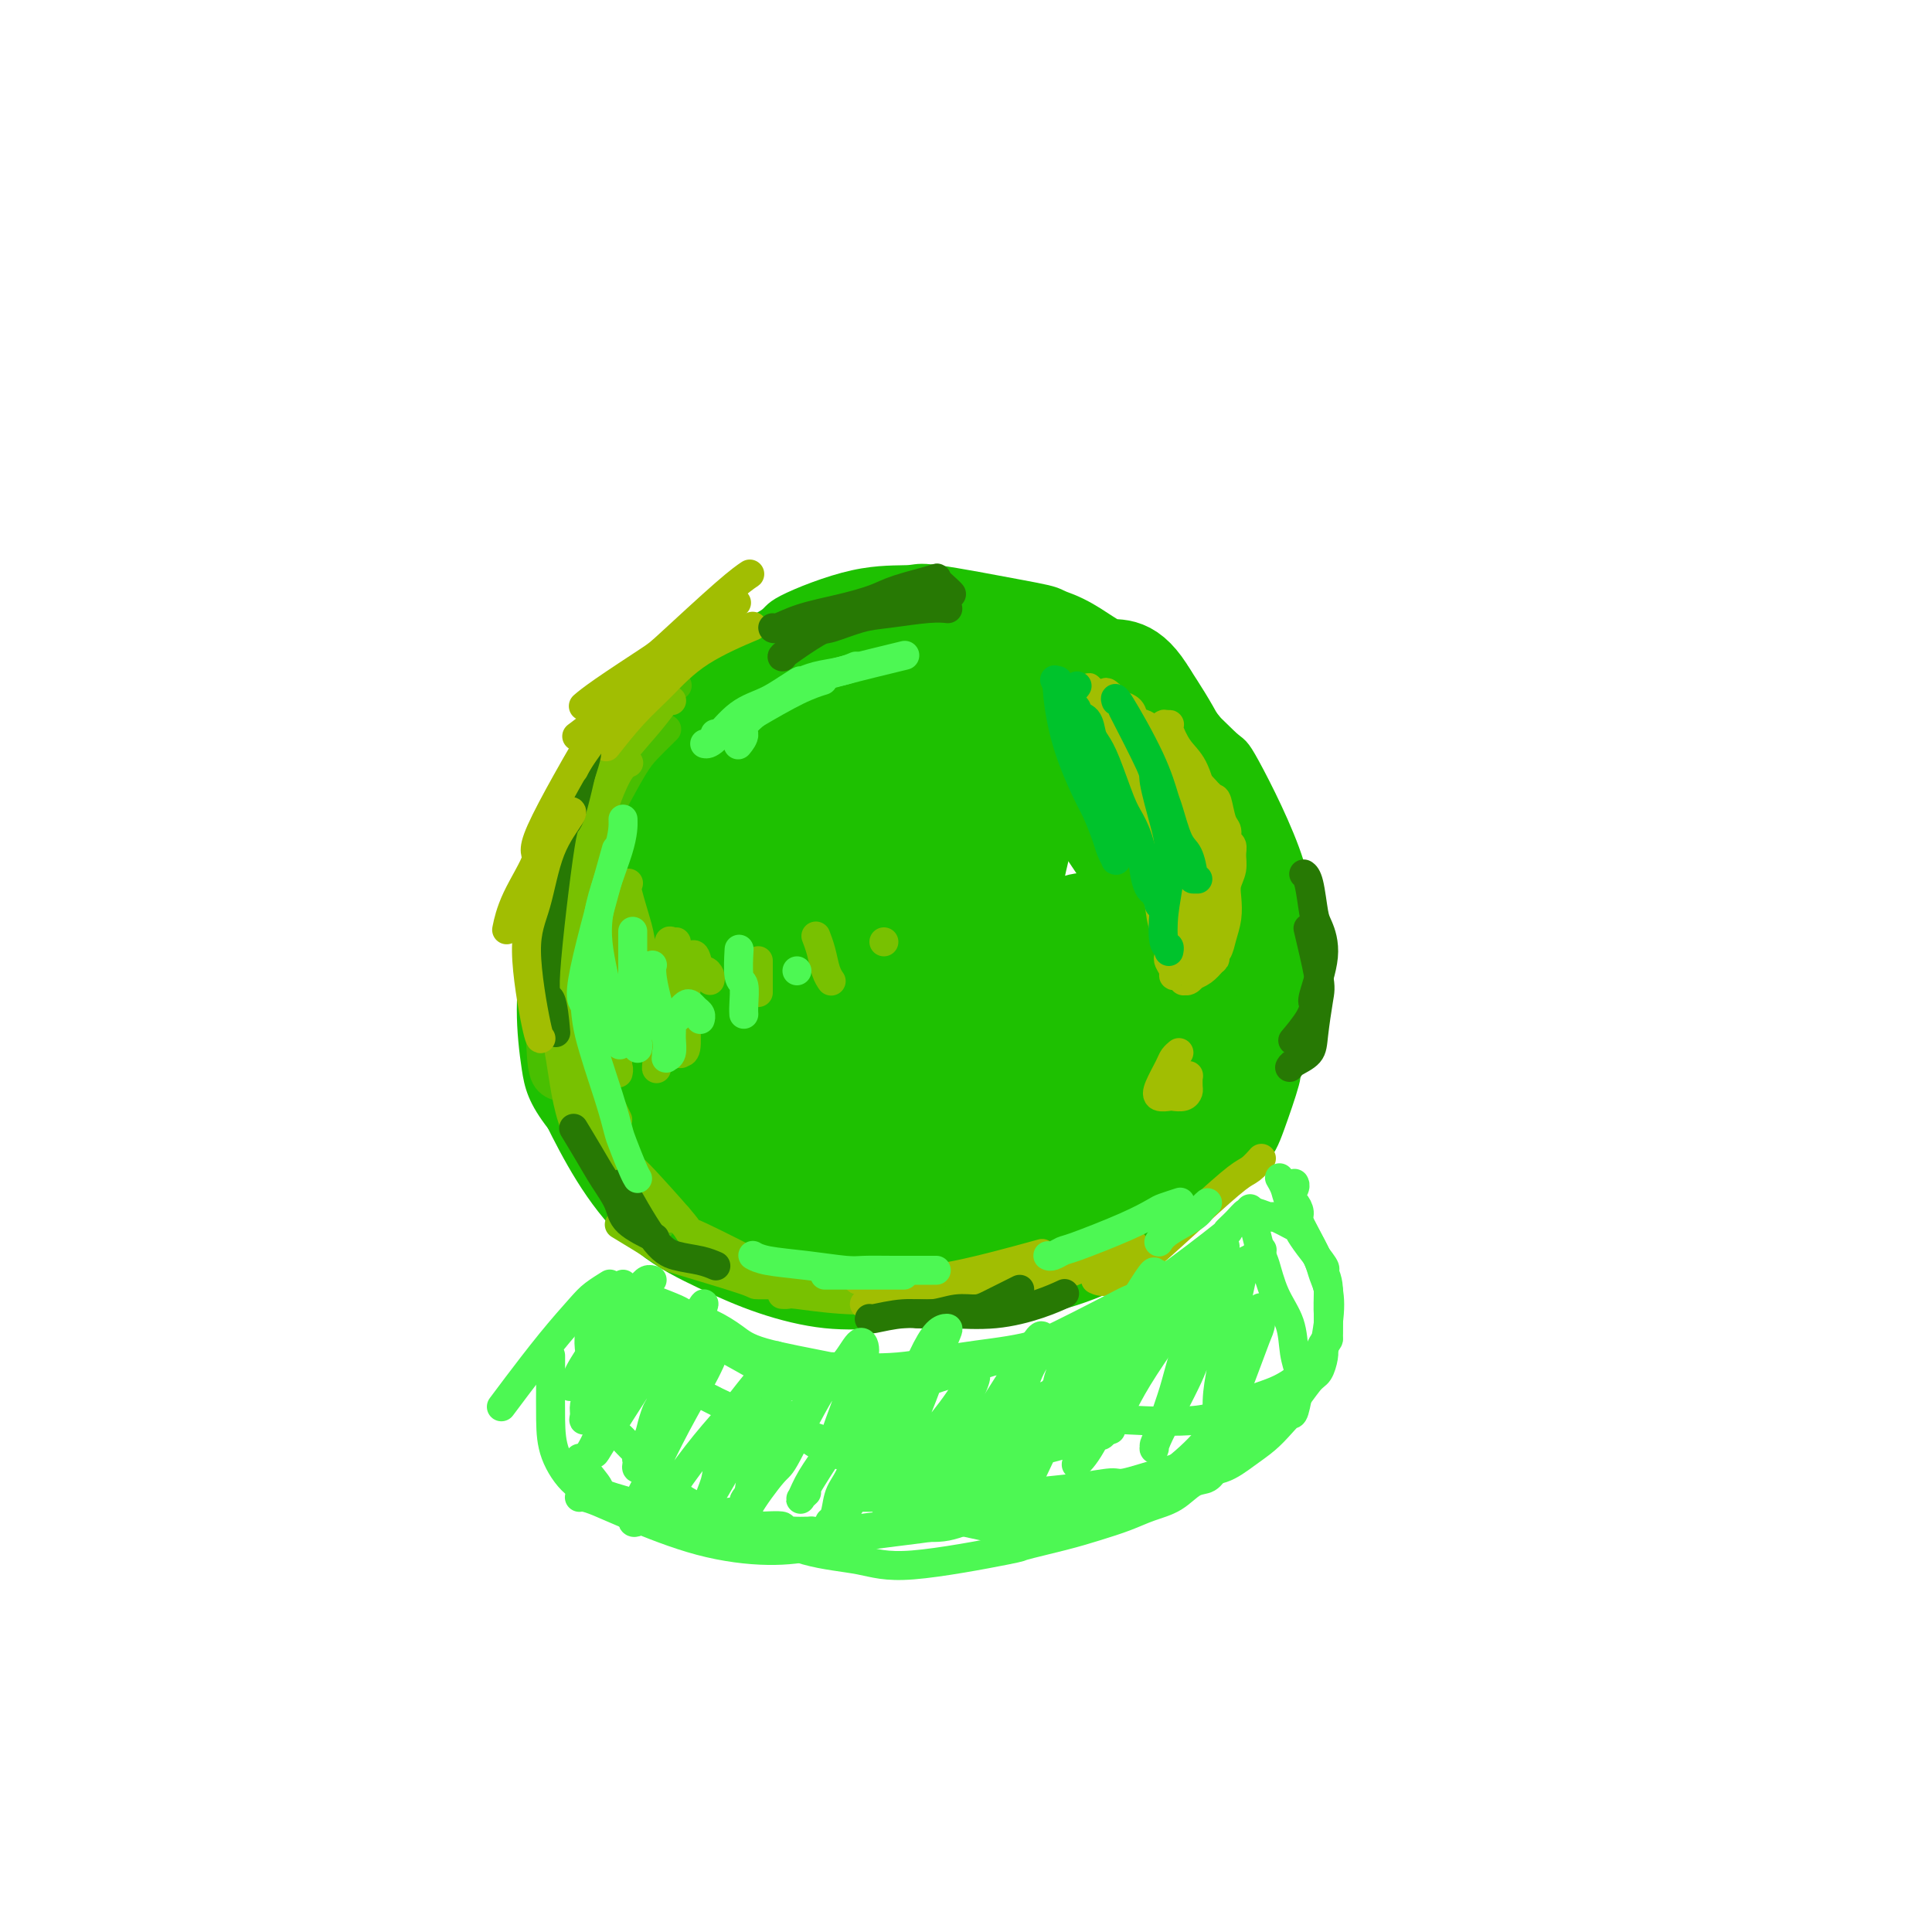 <svg viewBox='0 0 400 400' version='1.1' xmlns='http://www.w3.org/2000/svg' xmlns:xlink='http://www.w3.org/1999/xlink'><g fill='none' stroke='#1EC101' stroke-width='6' stroke-linecap='round' stroke-linejoin='round'><path d='M127,172c0.024,0.147 0.049,0.294 0,0c-0.049,-0.294 -0.171,-1.028 -1,1c-0.829,2.028 -2.365,6.819 -4,11c-1.635,4.181 -3.370,7.754 -5,11c-1.630,3.246 -3.154,6.166 -4,9c-0.846,2.834 -1.015,5.582 -1,9c0.015,3.418 0.215,7.505 1,11c0.785,3.495 2.157,6.399 4,10c1.843,3.601 4.157,7.901 7,12c2.843,4.099 6.213,7.999 10,11c3.787,3.001 7.990,5.104 12,7c4.010,1.896 7.826,3.587 12,5c4.174,1.413 8.706,2.549 13,3c4.294,0.451 8.349,0.217 14,0c5.651,-0.217 12.896,-0.418 19,-1c6.104,-0.582 11.067,-1.546 16,-3c4.933,-1.454 9.838,-3.398 14,-6c4.162,-2.602 7.583,-5.861 11,-9c3.417,-3.139 6.831,-6.157 10,-10c3.169,-3.843 6.094,-8.509 8,-13c1.906,-4.491 2.794,-8.805 4,-13c1.206,-4.195 2.729,-8.269 3,-12c0.271,-3.731 -0.709,-7.117 -1,-11c-0.291,-3.883 0.108,-8.262 -2,-15c-2.108,-6.738 -6.722,-15.833 -9,-20c-2.278,-4.167 -2.221,-3.404 -4,-5c-1.779,-1.596 -5.394,-5.552 -10,-9c-4.606,-3.448 -10.202,-6.390 -15,-8c-4.798,-1.610 -8.800,-1.889 -13,-3c-4.200,-1.111 -8.600,-3.056 -13,-5'/><path d='M203,129c-7.055,-2.604 -4.193,-1.113 -6,-1c-1.807,0.113 -8.284,-1.151 -14,-1c-5.716,0.151 -10.672,1.716 -16,3c-5.328,1.284 -11.029,2.286 -16,4c-4.971,1.714 -9.212,4.139 -12,6c-2.788,1.861 -4.123,3.157 -8,8c-3.877,4.843 -10.297,13.234 -13,17c-2.703,3.766 -1.688,2.906 -2,5c-0.312,2.094 -1.949,7.140 -3,12c-1.051,4.860 -1.515,9.534 -2,14c-0.485,4.466 -0.990,8.725 -1,13c-0.010,4.275 0.475,8.565 1,12c0.525,3.435 1.091,6.015 5,11c3.909,4.985 11.162,12.374 15,16c3.838,3.626 4.261,3.490 7,5c2.739,1.510 7.795,4.665 15,7c7.205,2.335 16.559,3.851 23,5c6.441,1.149 9.968,1.932 15,2c5.032,0.068 11.569,-0.579 15,-1c3.431,-0.421 3.755,-0.618 7,-1c3.245,-0.382 9.410,-0.950 16,-4c6.590,-3.050 13.605,-8.582 17,-11c3.395,-2.418 3.170,-1.722 5,-3c1.830,-1.278 5.716,-4.531 8,-7c2.284,-2.469 2.965,-4.156 4,-7c1.035,-2.844 2.423,-6.847 3,-9c0.577,-2.153 0.342,-2.455 0,-7c-0.342,-4.545 -0.793,-13.332 -1,-20c-0.207,-6.668 -0.171,-11.218 -1,-15c-0.829,-3.782 -2.523,-6.795 -4,-10c-1.477,-3.205 -2.739,-6.603 -4,-10'/><path d='M256,162c-2.077,-4.718 -3.270,-6.513 -4,-8c-0.730,-1.487 -0.998,-2.668 -2,-4c-1.002,-1.332 -2.738,-2.817 -6,-6c-3.262,-3.183 -8.051,-8.066 -12,-11c-3.949,-2.934 -7.058,-3.921 -9,-5c-1.942,-1.079 -2.716,-2.251 -4,-3c-1.284,-0.749 -3.077,-1.073 -8,-2c-4.923,-0.927 -12.975,-2.455 -17,-3c-4.025,-0.545 -4.021,-0.108 -6,0c-1.979,0.108 -5.939,-0.113 -11,1c-5.061,1.113 -11.221,3.562 -14,5c-2.779,1.438 -2.176,1.867 -4,3c-1.824,1.133 -6.073,2.971 -9,5c-2.927,2.029 -4.531,4.250 -6,6c-1.469,1.750 -2.803,3.030 -5,7c-2.197,3.970 -5.258,10.631 -8,15c-2.742,4.369 -5.166,6.448 -6,8c-0.834,1.552 -0.079,2.579 -1,6c-0.921,3.421 -3.518,9.236 -5,13c-1.482,3.764 -1.851,5.475 -2,8c-0.149,2.525 -0.080,5.862 0,8c0.080,2.138 0.170,3.077 0,5c-0.170,1.923 -0.598,4.829 0,9c0.598,4.171 2.224,9.605 3,12c0.776,2.395 0.702,1.749 2,3c1.298,1.251 3.966,4.399 6,7c2.034,2.601 3.432,4.656 6,7c2.568,2.344 6.307,4.977 9,7c2.693,2.023 4.341,3.435 5,4c0.659,0.565 0.330,0.282 0,0'/></g>
<g fill='none' stroke='#1EC101' stroke-width='20' stroke-linecap='round' stroke-linejoin='round'><path d='M174,143c0.008,0.000 0.015,0.000 0,0c-0.015,-0.000 -0.053,-0.001 0,0c0.053,0.001 0.197,0.005 0,0c-0.197,-0.005 -0.736,-0.020 -1,0c-0.264,0.020 -0.254,0.074 -2,1c-1.746,0.926 -5.250,2.723 -9,5c-3.750,2.277 -7.747,5.035 -10,7c-2.253,1.965 -2.761,3.135 -4,5c-1.239,1.865 -3.208,4.423 -5,8c-1.792,3.577 -3.405,8.174 -5,12c-1.595,3.826 -3.170,6.880 -4,10c-0.830,3.120 -0.915,6.305 -1,10c-0.085,3.695 -0.170,7.902 1,12c1.170,4.098 3.596,8.089 4,10c0.404,1.911 -1.215,1.741 1,5c2.215,3.259 8.263,9.946 11,13c2.737,3.054 2.165,2.473 4,4c1.835,1.527 6.079,5.161 10,8c3.921,2.839 7.519,4.882 14,6c6.481,1.118 15.847,1.311 22,1c6.153,-0.311 9.095,-1.125 14,-4c4.905,-2.875 11.773,-7.809 15,-10c3.227,-2.191 2.813,-1.638 6,-6c3.187,-4.362 9.973,-13.639 14,-20c4.027,-6.361 5.293,-9.804 6,-12c0.707,-2.196 0.855,-3.143 1,-6c0.145,-2.857 0.288,-7.622 0,-11c-0.288,-3.378 -1.005,-5.369 -2,-9c-0.995,-3.631 -2.268,-8.901 -4,-14c-1.732,-5.099 -3.923,-10.028 -6,-14c-2.077,-3.972 -4.038,-6.986 -6,-10'/><path d='M238,144c-4.124,-6.983 -6.435,-5.442 -9,-6c-2.565,-0.558 -5.386,-3.217 -9,-5c-3.614,-1.783 -8.021,-2.692 -12,-3c-3.979,-0.308 -7.530,-0.017 -14,1c-6.470,1.017 -15.859,2.761 -22,4c-6.141,1.239 -9.036,1.975 -13,4c-3.964,2.025 -8.999,5.339 -13,8c-4.001,2.661 -6.968,4.667 -10,8c-3.032,3.333 -6.130,7.991 -8,10c-1.870,2.009 -2.513,1.368 -3,5c-0.487,3.632 -0.819,11.537 -1,17c-0.181,5.463 -0.210,8.482 1,13c1.210,4.518 3.658,10.533 5,14c1.342,3.467 1.578,4.386 3,7c1.422,2.614 4.029,6.925 6,10c1.971,3.075 3.306,4.916 8,9c4.694,4.084 12.748,10.411 17,13c4.252,2.589 4.703,1.440 7,2c2.297,0.560 6.438,2.830 14,2c7.562,-0.830 18.543,-4.761 24,-7c5.457,-2.239 5.389,-2.785 8,-4c2.611,-1.215 7.900,-3.097 13,-7c5.100,-3.903 10.012,-9.825 12,-12c1.988,-2.175 1.053,-0.602 2,-3c0.947,-2.398 3.775,-8.767 5,-14c1.225,-5.233 0.846,-9.330 1,-11c0.154,-1.670 0.840,-0.914 0,-6c-0.840,-5.086 -3.204,-16.013 -5,-23c-1.796,-6.987 -3.022,-10.035 -4,-12c-0.978,-1.965 -1.708,-2.847 -4,-5c-2.292,-2.153 -6.146,-5.576 -10,-9'/><path d='M227,144c-2.387,-2.048 -1.353,-0.167 -4,-1c-2.647,-0.833 -8.974,-4.378 -16,-6c-7.026,-1.622 -14.751,-1.320 -20,-1c-5.249,0.320 -8.021,0.657 -11,1c-2.979,0.343 -6.163,0.691 -11,3c-4.837,2.309 -11.325,6.577 -14,8c-2.675,1.423 -1.537,-0.001 -4,4c-2.463,4.001 -8.526,13.425 -11,18c-2.474,4.575 -1.360,4.301 -2,7c-0.640,2.699 -3.034,8.370 -4,13c-0.966,4.630 -0.503,8.217 0,13c0.503,4.783 1.046,10.761 2,15c0.954,4.239 2.318,6.738 6,11c3.682,4.262 9.682,10.288 12,13c2.318,2.712 0.953,2.109 6,4c5.047,1.891 16.507,6.277 22,8c5.493,1.723 5.019,0.785 9,0c3.981,-0.785 12.416,-1.415 19,-3c6.584,-1.585 11.316,-4.125 16,-7c4.684,-2.875 9.318,-6.084 13,-10c3.682,-3.916 6.412,-8.539 8,-13c1.588,-4.461 2.036,-8.760 3,-13c0.964,-4.240 2.446,-8.420 2,-15c-0.446,-6.580 -2.820,-15.559 -5,-21c-2.180,-5.441 -4.167,-7.342 -7,-10c-2.833,-2.658 -6.513,-6.071 -10,-9c-3.487,-2.929 -6.780,-5.373 -11,-7c-4.220,-1.627 -9.367,-2.438 -12,-3c-2.633,-0.562 -2.752,-0.875 -8,0c-5.248,0.875 -15.624,2.937 -26,5'/><path d='M169,148c-7.159,2.389 -12.057,5.861 -15,8c-2.943,2.139 -3.931,2.946 -7,5c-3.069,2.054 -8.219,5.356 -12,9c-3.781,3.644 -6.195,7.630 -8,11c-1.805,3.370 -3.002,6.122 -4,9c-0.998,2.878 -1.796,5.880 -1,13c0.796,7.120 3.186,18.356 6,26c2.814,7.644 6.051,11.694 8,14c1.949,2.306 2.610,2.868 5,5c2.390,2.132 6.511,5.834 11,8c4.489,2.166 9.347,2.796 14,3c4.653,0.204 9.100,-0.020 14,-1c4.900,-0.980 10.254,-2.718 15,-5c4.746,-2.282 8.886,-5.109 13,-8c4.114,-2.891 8.203,-5.845 12,-9c3.797,-3.155 7.301,-6.509 10,-10c2.699,-3.491 4.593,-7.119 6,-10c1.407,-2.881 2.325,-5.017 3,-8c0.675,-2.983 1.105,-6.815 0,-12c-1.105,-5.185 -3.746,-11.724 -5,-15c-1.254,-3.276 -1.120,-3.290 -5,-9c-3.880,-5.710 -11.772,-17.115 -15,-22c-3.228,-4.885 -1.792,-3.250 -5,-4c-3.208,-0.750 -11.060,-3.886 -14,-5c-2.940,-1.114 -0.967,-0.206 -3,0c-2.033,0.206 -8.070,-0.289 -11,0c-2.930,0.289 -2.752,1.362 -4,2c-1.248,0.638 -3.922,0.841 -9,4c-5.078,3.159 -12.559,9.274 -16,12c-3.441,2.726 -2.840,2.065 -4,4c-1.160,1.935 -4.080,6.468 -7,11'/><path d='M141,174c-2.154,3.664 -2.039,5.325 -2,11c0.039,5.675 0.003,15.365 0,20c-0.003,4.635 0.028,4.215 1,7c0.972,2.785 2.885,8.773 5,13c2.115,4.227 4.431,6.691 8,9c3.569,2.309 8.391,4.463 13,4c4.609,-0.463 9.004,-3.543 11,-4c1.996,-0.457 1.593,1.709 6,-3c4.407,-4.709 13.626,-16.291 18,-21c4.374,-4.709 3.905,-2.544 5,-8c1.095,-5.456 3.753,-18.533 5,-24c1.247,-5.467 1.081,-3.322 1,-5c-0.081,-1.678 -0.079,-7.178 -1,-10c-0.921,-2.822 -2.765,-2.967 -3,-3c-0.235,-0.033 1.139,0.046 -2,0c-3.139,-0.046 -10.791,-0.215 -16,0c-5.209,0.215 -7.974,0.815 -12,3c-4.026,2.185 -9.314,5.953 -14,10c-4.686,4.047 -8.769,8.371 -12,13c-3.231,4.629 -5.611,9.564 -7,12c-1.389,2.436 -1.788,2.373 -2,7c-0.212,4.627 -0.235,13.945 0,18c0.235,4.055 0.730,2.846 2,4c1.270,1.154 3.314,4.671 7,6c3.686,1.329 9.013,0.469 12,0c2.987,-0.469 3.635,-0.546 7,-3c3.365,-2.454 9.446,-7.285 14,-12c4.554,-4.715 7.582,-9.315 10,-14c2.418,-4.685 4.228,-9.454 6,-14c1.772,-4.546 3.506,-8.870 4,-11c0.494,-2.130 -0.253,-2.065 -1,-2'/><path d='M204,177c0.975,-4.616 -1.089,-2.655 -2,-2c-0.911,0.655 -0.671,0.005 -2,-1c-1.329,-1.005 -4.228,-2.364 -8,-3c-3.772,-0.636 -8.417,-0.551 -12,0c-3.583,0.551 -6.104,1.566 -11,5c-4.896,3.434 -12.167,9.288 -16,15c-3.833,5.712 -4.228,11.281 -5,14c-0.772,2.719 -1.919,2.587 -2,6c-0.081,3.413 0.906,10.370 2,14c1.094,3.630 2.296,3.933 4,4c1.704,0.067 3.909,-0.101 5,0c1.091,0.101 1.070,0.473 3,0c1.930,-0.473 5.813,-1.790 11,-7c5.187,-5.210 11.677,-14.314 15,-20c3.323,-5.686 3.478,-7.953 4,-10c0.522,-2.047 1.409,-3.873 2,-5c0.591,-1.127 0.885,-1.556 1,-2c0.115,-0.444 0.052,-0.902 0,-1c-0.052,-0.098 -0.094,0.164 -1,0c-0.906,-0.164 -2.675,-0.754 -5,0c-2.325,0.754 -5.207,2.853 -8,5c-2.793,2.147 -5.499,4.343 -8,8c-2.501,3.657 -4.799,8.775 -6,14c-1.201,5.225 -1.307,10.556 -1,13c0.307,2.444 1.027,2.001 2,3c0.973,0.999 2.200,3.442 5,4c2.800,0.558 7.173,-0.768 11,-3c3.827,-2.232 7.107,-5.370 9,-7c1.893,-1.630 2.398,-1.751 4,-3c1.602,-1.249 4.301,-3.624 7,-6'/><path d='M202,212c3.930,-3.280 3.753,-3.479 4,-4c0.247,-0.521 0.916,-1.364 1,-2c0.084,-0.636 -0.418,-1.065 -2,-2c-1.582,-0.935 -4.245,-2.374 -5,-3c-0.755,-0.626 0.397,-0.438 -3,-1c-3.397,-0.562 -11.342,-1.875 -16,-2c-4.658,-0.125 -6.029,0.936 -8,2c-1.971,1.064 -4.544,2.129 -6,3c-1.456,0.871 -1.797,1.548 -3,3c-1.203,1.452 -3.268,3.678 -4,6c-0.732,2.322 -0.129,4.741 0,7c0.129,2.259 -0.215,4.357 2,7c2.215,2.643 6.990,5.830 11,7c4.010,1.170 7.255,0.324 11,0c3.745,-0.324 7.990,-0.126 12,-2c4.010,-1.874 7.786,-5.820 10,-8c2.214,-2.180 2.866,-2.594 5,-5c2.134,-2.406 5.749,-6.806 8,-10c2.251,-3.194 3.139,-5.184 4,-8c0.861,-2.816 1.696,-6.460 2,-8c0.304,-1.540 0.077,-0.976 0,-1c-0.077,-0.024 -0.003,-0.635 -2,0c-1.997,0.635 -6.065,2.515 -8,3c-1.935,0.485 -1.738,-0.424 -5,2c-3.262,2.424 -9.984,8.180 -13,11c-3.016,2.820 -2.325,2.705 -4,5c-1.675,2.295 -5.717,6.999 -8,10c-2.283,3.001 -2.808,4.299 -3,7c-0.192,2.701 -0.052,6.804 1,9c1.052,2.196 3.015,2.485 4,3c0.985,0.515 0.993,1.258 1,2'/><path d='M188,243c3.310,1.426 9.086,2.491 12,3c2.914,0.509 2.965,0.460 5,0c2.035,-0.460 6.053,-1.333 9,-2c2.947,-0.667 4.821,-1.130 8,-4c3.179,-2.870 7.662,-8.148 10,-11c2.338,-2.852 2.533,-3.277 3,-5c0.467,-1.723 1.208,-4.744 2,-10c0.792,-5.256 1.634,-12.748 2,-18c0.366,-5.252 0.256,-8.266 0,-10c-0.256,-1.734 -0.657,-2.188 -1,-4c-0.343,-1.812 -0.629,-4.980 -1,-7c-0.371,-2.020 -0.828,-2.890 -1,-4c-0.172,-1.110 -0.061,-2.460 0,-3c0.061,-0.540 0.072,-0.270 0,-1c-0.072,-0.730 -0.226,-2.459 0,-3c0.226,-0.541 0.831,0.107 1,0c0.169,-0.107 -0.098,-0.969 0,-1c0.098,-0.031 0.561,0.767 1,1c0.439,0.233 0.853,-0.101 2,1c1.147,1.101 3.028,3.636 4,5c0.972,1.364 1.034,1.556 2,3c0.966,1.444 2.834,4.140 5,8c2.166,3.860 4.630,8.885 6,12c1.370,3.115 1.648,4.319 2,6c0.352,1.681 0.779,3.839 1,5c0.221,1.161 0.236,1.325 0,3c-0.236,1.675 -0.723,4.861 -1,7c-0.277,2.139 -0.344,3.230 -1,5c-0.656,1.770 -1.902,4.220 -3,6c-1.098,1.780 -2.049,2.890 -3,4'/><path d='M252,229c-1.295,2.201 -1.532,2.705 -2,3c-0.468,0.295 -1.167,0.381 -2,1c-0.833,0.619 -1.800,1.771 -3,3c-1.200,1.229 -2.633,2.537 -4,4c-1.367,1.463 -2.670,3.082 -4,4c-1.330,0.918 -2.688,1.134 -4,2c-1.312,0.866 -2.577,2.380 -4,3c-1.423,0.620 -3.004,0.344 -4,1c-0.996,0.656 -1.407,2.243 -2,3c-0.593,0.757 -1.366,0.684 -2,1c-0.634,0.316 -1.128,1.020 -3,2c-1.872,0.980 -5.122,2.234 -7,3c-1.878,0.766 -2.384,1.042 -3,1c-0.616,-0.042 -1.341,-0.404 -2,0c-0.659,0.404 -1.251,1.573 -2,2c-0.749,0.427 -1.655,0.111 -2,0c-0.345,-0.111 -0.129,-0.016 0,0c0.129,0.016 0.173,-0.047 0,0c-0.173,0.047 -0.561,0.205 0,0c0.561,-0.205 2.071,-0.774 5,-3c2.929,-2.226 7.275,-6.109 12,-10c4.725,-3.891 9.827,-7.789 13,-11c3.173,-3.211 4.416,-5.737 6,-8c1.584,-2.263 3.507,-4.265 5,-9c1.493,-4.735 2.555,-12.202 3,-16c0.445,-3.798 0.274,-3.925 0,-6c-0.274,-2.075 -0.651,-6.097 -1,-8c-0.349,-1.903 -0.671,-1.687 -1,-3c-0.329,-1.313 -0.664,-4.157 -1,-7'/><path d='M243,181c-1.286,-4.645 -3.000,-4.256 -4,-5c-1.000,-0.744 -1.287,-2.621 -3,-5c-1.713,-2.379 -4.854,-5.262 -7,-7c-2.146,-1.738 -3.297,-2.333 -5,-3c-1.703,-0.667 -3.959,-1.405 -6,-2c-2.041,-0.595 -3.867,-1.046 -6,-1c-2.133,0.046 -4.571,0.590 -6,1c-1.429,0.410 -1.847,0.688 -3,1c-1.153,0.312 -3.041,0.658 -5,2c-1.959,1.342 -3.989,3.679 -5,5c-1.011,1.321 -1.003,1.625 -1,2c0.003,0.375 0.001,0.821 0,1c-0.001,0.179 -0.000,0.089 0,0'/></g>
<g fill='none' stroke='#49BF01' stroke-width='6' stroke-linecap='round' stroke-linejoin='round'><path d='M140,142c-0.063,0.024 -0.125,0.047 0,0c0.125,-0.047 0.439,-0.165 0,0c-0.439,0.165 -1.631,0.614 -3,2c-1.369,1.386 -2.917,3.708 -5,7c-2.083,3.292 -4.702,7.552 -6,10c-1.298,2.448 -1.276,3.084 -2,6c-0.724,2.916 -2.194,8.111 -3,13c-0.806,4.889 -0.948,9.470 -1,13c-0.052,3.530 -0.015,6.009 0,7c0.015,0.991 0.007,0.496 0,0'/><path d='M138,151c-0.010,0.011 -0.021,0.022 0,0c0.021,-0.022 0.073,-0.077 0,0c-0.073,0.077 -0.272,0.287 -1,1c-0.728,0.713 -1.984,1.929 -3,3c-1.016,1.071 -1.793,1.995 -3,4c-1.207,2.005 -2.846,5.090 -5,9c-2.154,3.910 -4.825,8.644 -7,13c-2.175,4.356 -3.856,8.334 -5,13c-1.144,4.666 -1.753,10.021 -2,14c-0.247,3.979 -0.132,6.583 0,9c0.132,2.417 0.283,4.648 1,6c0.717,1.352 2.001,1.826 3,2c0.999,0.174 1.714,0.050 2,0c0.286,-0.050 0.143,-0.025 0,0'/><path d='M123,171c0.006,-0.034 0.012,-0.067 0,0c-0.012,0.067 -0.041,0.236 0,0c0.041,-0.236 0.154,-0.875 -1,1c-1.154,1.875 -3.574,6.266 -5,10c-1.426,3.734 -1.857,6.813 -2,11c-0.143,4.187 0.002,9.484 0,13c-0.002,3.516 -0.153,5.253 1,10c1.153,4.747 3.609,12.505 5,16c1.391,3.495 1.718,2.727 2,3c0.282,0.273 0.519,1.589 1,3c0.481,1.411 1.206,2.918 2,4c0.794,1.082 1.655,1.738 2,2c0.345,0.262 0.172,0.131 0,0'/><path d='M124,242c-0.026,-0.018 -0.051,-0.035 0,0c0.051,0.035 0.179,0.123 0,0c-0.179,-0.123 -0.667,-0.456 0,0c0.667,0.456 2.487,1.700 5,4c2.513,2.300 5.718,5.657 7,7c1.282,1.343 0.641,0.671 0,0'/></g>
<g fill='none' stroke='#78C101' stroke-width='6' stroke-linecap='round' stroke-linejoin='round'><path d='M139,145c0.005,0.005 0.009,0.010 0,0c-0.009,-0.010 -0.033,-0.035 0,0c0.033,0.035 0.123,0.128 0,0c-0.123,-0.128 -0.460,-0.479 -1,0c-0.540,0.479 -1.284,1.787 -4,5c-2.716,3.213 -7.405,8.329 -10,13c-2.595,4.671 -3.098,8.896 -4,13c-0.902,4.104 -2.203,8.088 -3,10c-0.797,1.912 -1.089,1.753 -2,4c-0.911,2.247 -2.440,6.901 -3,9c-0.560,2.099 -0.151,1.642 0,2c0.151,0.358 0.043,1.531 0,2c-0.043,0.469 -0.022,0.235 0,0'/><path d='M130,158c0.014,-0.004 0.028,-0.008 0,0c-0.028,0.008 -0.098,0.029 0,0c0.098,-0.029 0.364,-0.109 0,0c-0.364,0.109 -1.358,0.408 -3,4c-1.642,3.592 -3.931,10.478 -5,14c-1.069,3.522 -0.919,3.678 -1,6c-0.081,2.322 -0.393,6.808 -1,12c-0.607,5.192 -1.510,11.090 0,18c1.510,6.910 5.431,14.831 7,18c1.569,3.169 0.784,1.584 0,0'/><path d='M117,183c-0.025,-0.051 -0.051,-0.102 0,0c0.051,0.102 0.177,0.358 0,1c-0.177,0.642 -0.658,1.669 -1,3c-0.342,1.331 -0.544,2.966 -1,6c-0.456,3.034 -1.164,7.466 -1,12c0.164,4.534 1.201,9.170 2,14c0.799,4.830 1.360,9.855 3,14c1.640,4.145 4.359,7.412 6,10c1.641,2.588 2.203,4.498 4,6c1.797,1.502 4.830,2.597 7,3c2.170,0.403 3.477,0.115 4,0c0.523,-0.115 0.261,-0.058 0,0'/><path d='M117,219c-0.008,-0.030 -0.016,-0.061 0,0c0.016,0.061 0.056,0.213 0,0c-0.056,-0.213 -0.210,-0.791 0,0c0.210,0.791 0.782,2.951 1,4c0.218,1.049 0.082,0.987 2,4c1.918,3.013 5.891,9.102 8,12c2.109,2.898 2.354,2.606 3,3c0.646,0.394 1.692,1.473 4,4c2.308,2.527 5.876,6.502 7,8c1.124,1.498 -0.197,0.519 3,2c3.197,1.481 10.914,5.423 14,7c3.086,1.577 1.543,0.788 0,0'/><path d='M129,254c-0.005,-0.003 -0.009,-0.006 0,0c0.009,0.006 0.032,0.019 0,0c-0.032,-0.019 -0.119,-0.072 0,0c0.119,0.072 0.443,0.268 0,0c-0.443,-0.268 -1.655,-1.000 0,0c1.655,1.000 6.176,3.732 8,5c1.824,1.268 0.951,1.072 4,2c3.049,0.928 10.019,2.981 13,4c2.981,1.019 1.974,1.005 3,1c1.026,-0.005 4.084,-0.001 6,0c1.916,0.001 2.690,0.000 3,0c0.310,-0.000 0.155,-0.000 0,0'/><path d='M162,268c0.028,0.002 0.056,0.004 0,0c-0.056,-0.004 -0.196,-0.014 0,0c0.196,0.014 0.727,0.053 1,0c0.273,-0.053 0.288,-0.196 2,0c1.712,0.196 5.122,0.732 9,1c3.878,0.268 8.225,0.268 11,0c2.775,-0.268 3.978,-0.803 6,-1c2.022,-0.197 4.863,-0.056 6,0c1.137,0.056 0.568,0.028 0,0'/><path d='M123,185c0.004,0.033 0.007,0.066 0,0c-0.007,-0.066 -0.026,-0.231 0,0c0.026,0.231 0.097,0.858 0,0c-0.097,-0.858 -0.363,-3.201 0,0c0.363,3.201 1.355,11.946 2,16c0.645,4.054 0.943,3.415 1,5c0.057,1.585 -0.128,5.392 0,8c0.128,2.608 0.571,4.015 1,5c0.429,0.985 0.846,1.546 1,2c0.154,0.454 0.045,0.801 0,1c-0.045,0.199 -0.026,0.252 0,0c0.026,-0.252 0.060,-0.808 0,-1c-0.060,-0.192 -0.213,-0.018 0,-4c0.213,-3.982 0.793,-12.118 1,-17c0.207,-4.882 0.042,-6.510 0,-8c-0.042,-1.490 0.039,-2.843 0,-4c-0.039,-1.157 -0.200,-2.118 0,-3c0.200,-0.882 0.759,-1.684 1,-2c0.241,-0.316 0.163,-0.144 0,0c-0.163,0.144 -0.413,0.260 0,2c0.413,1.740 1.487,5.102 2,7c0.513,1.898 0.463,2.330 1,5c0.537,2.670 1.660,7.577 2,11c0.340,3.423 -0.105,5.361 0,7c0.105,1.639 0.759,2.979 1,4c0.241,1.021 0.067,1.724 0,2c-0.067,0.276 -0.029,0.127 0,0c0.029,-0.127 0.049,-0.230 0,0c-0.049,0.230 -0.167,0.793 0,-1c0.167,-1.793 0.619,-5.941 1,-10c0.381,-4.059 0.690,-8.030 1,-12'/><path d='M138,198c0.471,-3.923 0.648,-3.231 1,-3c0.352,0.231 0.879,-0.001 1,0c0.121,0.001 -0.164,0.233 0,1c0.164,0.767 0.776,2.067 1,3c0.224,0.933 0.060,1.497 0,3c-0.060,1.503 -0.017,3.944 0,6c0.017,2.056 0.008,3.728 0,5c-0.008,1.272 -0.016,2.143 0,3c0.016,0.857 0.057,1.699 0,2c-0.057,0.301 -0.212,0.060 0,0c0.212,-0.060 0.792,0.062 1,-1c0.208,-1.062 0.045,-3.307 0,-6c-0.045,-2.693 0.030,-5.834 0,-8c-0.030,-2.166 -0.163,-3.355 0,-4c0.163,-0.645 0.622,-0.744 1,-1c0.378,-0.256 0.676,-0.667 1,0c0.324,0.667 0.675,2.414 1,3c0.325,0.586 0.623,0.013 1,0c0.377,-0.013 0.832,0.535 1,1c0.168,0.465 0.048,0.847 0,1c-0.048,0.153 -0.024,0.076 0,0'/><path d='M157,199c0.000,0.002 0.000,0.004 0,0c0.000,-0.004 0.000,-0.015 0,0c0.000,0.015 0.000,0.057 0,0c0.000,-0.057 0.000,-0.214 0,0c0.000,0.214 0.000,0.800 0,1c0.000,0.200 0.000,0.015 0,1c-0.000,0.985 0.000,3.138 0,4c0.000,0.862 0.000,0.431 0,0'/><path d='M169,194c0.002,0.005 0.003,0.009 0,0c-0.003,-0.009 -0.012,-0.032 0,0c0.012,0.032 0.045,0.117 0,0c-0.045,-0.117 -0.170,-0.438 0,0c0.170,0.438 0.633,1.633 1,3c0.367,1.367 0.637,2.907 1,4c0.363,1.093 0.818,1.741 1,2c0.182,0.259 0.091,0.130 0,0'/><path d='M183,195c0.000,0.000 0.000,0.000 0,0c0.000,0.000 0.000,0.000 0,0c0.000,0.000 0.000,0.000 0,0c0.000,0.000 0.000,0.000 0,0c0.000,0.000 0.000,0.000 0,0'/></g>
<g fill='none' stroke='#A1BE02' stroke-width='6' stroke-linecap='round' stroke-linejoin='round'><path d='M178,265c0.124,0.000 0.247,0.000 0,0c-0.247,-0.000 -0.866,-0.001 0,0c0.866,0.001 3.215,0.003 5,0c1.785,-0.003 3.004,-0.011 5,0c1.996,0.011 4.768,0.041 10,-1c5.232,-1.041 12.923,-3.155 16,-4c3.077,-0.845 1.538,-0.423 0,0'/><path d='M179,270c0.012,-0.000 0.025,-0.001 0,0c-0.025,0.001 -0.086,0.002 0,0c0.086,-0.002 0.319,-0.007 0,0c-0.319,0.007 -1.190,0.026 1,0c2.190,-0.026 7.440,-0.096 10,0c2.560,0.096 2.431,0.358 4,0c1.569,-0.358 4.835,-1.336 8,-2c3.165,-0.664 6.230,-1.013 10,-2c3.770,-0.987 8.246,-2.612 12,-4c3.754,-1.388 6.787,-2.539 8,-3c1.213,-0.461 0.607,-0.230 0,0'/><path d='M196,267c-0.007,-0.000 -0.013,-0.001 0,0c0.013,0.001 0.046,0.003 0,0c-0.046,-0.003 -0.172,-0.010 0,0c0.172,0.010 0.643,0.037 1,0c0.357,-0.037 0.601,-0.136 2,0c1.399,0.136 3.952,0.509 8,0c4.048,-0.509 9.590,-1.899 13,-3c3.410,-1.101 4.687,-1.912 7,-3c2.313,-1.088 5.661,-2.454 7,-3c1.339,-0.546 0.670,-0.273 0,0'/><path d='M261,240c-0.003,0.004 -0.007,0.008 0,0c0.007,-0.008 0.024,-0.027 0,0c-0.024,0.027 -0.090,0.102 0,0c0.090,-0.102 0.336,-0.380 0,0c-0.336,0.380 -1.252,1.419 -2,2c-0.748,0.581 -1.326,0.703 -3,2c-1.674,1.297 -4.442,3.769 -8,7c-3.558,3.231 -7.906,7.219 -10,9c-2.094,1.781 -1.932,1.354 -3,2c-1.068,0.646 -3.364,2.366 -5,3c-1.636,0.634 -2.610,0.181 -3,0c-0.390,-0.181 -0.195,-0.091 0,0'/><path d='M226,152c0.002,0.002 0.004,0.004 0,0c-0.004,-0.004 -0.012,-0.013 0,0c0.012,0.013 0.046,0.048 0,0c-0.046,-0.048 -0.173,-0.180 0,0c0.173,0.180 0.645,0.673 1,1c0.355,0.327 0.592,0.488 1,1c0.408,0.512 0.988,1.374 2,2c1.012,0.626 2.457,1.015 4,3c1.543,1.985 3.183,5.566 4,7c0.817,1.434 0.811,0.722 1,1c0.189,0.278 0.572,1.547 1,3c0.428,1.453 0.899,3.092 1,4c0.101,0.908 -0.169,1.087 0,2c0.169,0.913 0.777,2.561 1,4c0.223,1.439 0.060,2.668 0,4c-0.060,1.332 -0.016,2.767 0,4c0.016,1.233 0.003,2.266 0,3c-0.003,0.734 0.003,1.170 0,2c-0.003,0.830 -0.016,2.055 0,3c0.016,0.945 0.059,1.611 0,2c-0.059,0.389 -0.222,0.500 0,1c0.222,0.500 0.829,1.387 1,2c0.171,0.613 -0.095,0.950 0,1c0.095,0.050 0.552,-0.187 1,0c0.448,0.187 0.889,0.797 1,1c0.111,0.203 -0.108,-0.000 0,0c0.108,0.000 0.543,0.205 1,0c0.457,-0.205 0.937,-0.818 1,-1c0.063,-0.182 -0.291,0.066 0,0c0.291,-0.066 1.226,-0.448 2,-1c0.774,-0.552 1.387,-1.276 2,-2'/><path d='M251,199c1.189,-0.665 0.161,-0.828 0,-1c-0.161,-0.172 0.544,-0.353 1,-1c0.456,-0.647 0.662,-1.762 1,-3c0.338,-1.238 0.808,-2.600 1,-4c0.192,-1.400 0.105,-2.837 0,-4c-0.105,-1.163 -0.228,-2.051 0,-3c0.228,-0.949 0.808,-1.960 1,-3c0.192,-1.040 -0.004,-2.111 0,-3c0.004,-0.889 0.208,-1.598 0,-2c-0.208,-0.402 -0.828,-0.498 -1,-1c-0.172,-0.502 0.105,-1.408 0,-2c-0.105,-0.592 -0.593,-0.868 -1,-2c-0.407,-1.132 -0.731,-3.121 -1,-4c-0.269,-0.879 -0.481,-0.648 -1,-1c-0.519,-0.352 -1.346,-1.287 -2,-2c-0.654,-0.713 -1.135,-1.203 -2,-2c-0.865,-0.797 -2.114,-1.901 -3,-3c-0.886,-1.099 -1.407,-2.191 -2,-3c-0.593,-0.809 -1.257,-1.334 -2,-2c-0.743,-0.666 -1.566,-1.475 -2,-2c-0.434,-0.525 -0.479,-0.768 -1,-1c-0.521,-0.232 -1.516,-0.455 -2,-1c-0.484,-0.545 -0.455,-1.413 -1,-2c-0.545,-0.587 -1.663,-0.892 -2,-1c-0.337,-0.108 0.105,-0.019 0,0c-0.105,0.019 -0.759,-0.033 -1,0c-0.241,0.033 -0.069,0.152 0,0c0.069,-0.152 0.034,-0.576 0,-1'/><path d='M231,145c-3.432,-3.249 -1.512,-0.870 -1,0c0.512,0.870 -0.385,0.233 -1,0c-0.615,-0.233 -0.949,-0.063 -1,0c-0.051,0.063 0.182,0.017 0,0c-0.182,-0.017 -0.780,-0.005 -1,0c-0.220,0.005 -0.063,0.002 0,0c0.063,-0.002 0.031,-0.002 0,0c-0.031,0.002 -0.061,0.005 0,0c0.061,-0.005 0.212,-0.019 0,0c-0.212,0.019 -0.789,0.070 -1,0c-0.211,-0.070 -0.056,-0.263 0,0c0.056,0.263 0.014,0.980 0,1c-0.014,0.020 -0.001,-0.659 0,0c0.001,0.659 -0.009,2.654 0,3c0.009,0.346 0.036,-0.957 1,1c0.964,1.957 2.864,7.175 4,10c1.136,2.825 1.509,3.258 2,4c0.491,0.742 1.102,1.792 2,3c0.898,1.208 2.083,2.573 3,3c0.917,0.427 1.565,-0.083 2,0c0.435,0.083 0.656,0.760 1,1c0.344,0.240 0.813,0.043 1,0c0.187,-0.043 0.094,0.068 0,0c-0.094,-0.068 -0.189,-0.314 0,-1c0.189,-0.686 0.664,-1.813 0,-4c-0.664,-2.187 -2.465,-5.434 -3,-7c-0.535,-1.566 0.197,-1.451 0,-2c-0.197,-0.549 -1.322,-1.763 -2,-3c-0.678,-1.237 -0.908,-2.496 -1,-3c-0.092,-0.504 -0.046,-0.252 0,0'/><path d='M236,151c-0.999,-3.097 -0.996,-0.839 -1,0c-0.004,0.839 -0.017,0.260 0,0c0.017,-0.260 0.062,-0.202 0,0c-0.062,0.202 -0.231,0.548 0,1c0.231,0.452 0.861,1.011 1,2c0.139,0.989 -0.212,2.408 1,6c1.212,3.592 3.989,9.359 5,12c1.011,2.641 0.258,2.158 1,3c0.742,0.842 2.980,3.010 4,4c1.020,0.990 0.824,0.802 1,1c0.176,0.198 0.726,0.781 1,1c0.274,0.219 0.271,0.074 0,0c-0.271,-0.074 -0.811,-0.075 -1,0c-0.189,0.075 -0.026,0.228 -1,-2c-0.974,-2.228 -3.084,-6.835 -4,-9c-0.916,-2.165 -0.638,-1.886 -1,-3c-0.362,-1.114 -1.365,-3.619 -2,-5c-0.635,-1.381 -0.903,-1.636 -1,-2c-0.097,-0.364 -0.023,-0.837 0,-1c0.023,-0.163 -0.005,-0.017 0,0c0.005,0.017 0.044,-0.095 0,0c-0.044,0.095 -0.171,0.396 0,1c0.171,0.604 0.641,1.512 1,2c0.359,0.488 0.609,0.556 2,3c1.391,2.444 3.924,7.264 5,9c1.076,1.736 0.695,0.387 1,2c0.305,1.613 1.294,6.186 2,9c0.706,2.814 1.127,3.868 1,5c-0.127,1.132 -0.804,2.343 -1,3c-0.196,0.657 0.087,0.759 0,1c-0.087,0.241 -0.543,0.620 -1,1'/><path d='M249,195c0.309,3.474 0.083,1.660 0,1c-0.083,-0.660 -0.023,-0.166 0,0c0.023,0.166 0.009,0.003 0,0c-0.009,-0.003 -0.013,0.152 0,0c0.013,-0.152 0.042,-0.611 0,-1c-0.042,-0.389 -0.154,-0.706 0,-1c0.154,-0.294 0.574,-0.564 1,-2c0.426,-1.436 0.858,-4.037 1,-5c0.142,-0.963 -0.005,-0.288 0,-2c0.005,-1.712 0.164,-5.811 0,-9c-0.164,-3.189 -0.650,-5.467 -1,-7c-0.350,-1.533 -0.563,-2.320 -1,-4c-0.437,-1.680 -1.097,-4.254 -2,-6c-0.903,-1.746 -2.050,-2.664 -3,-4c-0.950,-1.336 -1.705,-3.090 -2,-4c-0.295,-0.910 -0.132,-0.976 0,-1c0.132,-0.024 0.231,-0.007 0,0c-0.231,0.007 -0.794,0.002 -1,0c-0.206,-0.002 -0.055,-0.002 0,0c0.055,0.002 0.016,0.008 0,0c-0.016,-0.008 -0.007,-0.028 0,0c0.007,0.028 0.012,0.104 0,0c-0.012,-0.104 -0.042,-0.388 1,2c1.042,2.388 3.155,7.449 4,10c0.845,2.551 0.423,2.592 1,4c0.577,1.408 2.155,4.181 3,7c0.845,2.819 0.958,5.682 1,7c0.042,1.318 0.012,1.091 0,2c-0.012,0.909 -0.006,2.955 0,5'/><path d='M251,187c1.397,5.683 0.389,1.890 0,1c-0.389,-0.890 -0.160,1.124 0,2c0.160,0.876 0.250,0.613 0,1c-0.250,0.387 -0.841,1.423 -1,2c-0.159,0.577 0.113,0.695 0,1c-0.113,0.305 -0.612,0.795 -1,1c-0.388,0.205 -0.666,0.124 -1,0c-0.334,-0.124 -0.723,-0.290 -1,0c-0.277,0.290 -0.441,1.035 -1,1c-0.559,-0.035 -1.512,-0.852 -2,-1c-0.488,-0.148 -0.512,0.373 -1,0c-0.488,-0.373 -1.440,-1.638 -2,-3c-0.560,-1.362 -0.727,-2.820 -1,-5c-0.273,-2.180 -0.651,-5.084 -1,-9c-0.349,-3.916 -0.667,-8.846 -1,-12c-0.333,-3.154 -0.680,-4.532 -1,-6c-0.320,-1.468 -0.614,-3.027 -1,-4c-0.386,-0.973 -0.863,-1.359 -1,-2c-0.137,-0.641 0.067,-1.537 0,-2c-0.067,-0.463 -0.404,-0.492 -1,-1c-0.596,-0.508 -1.451,-1.494 -2,-2c-0.549,-0.506 -0.792,-0.532 -1,-1c-0.208,-0.468 -0.380,-1.378 -1,-2c-0.620,-0.622 -1.686,-0.955 -2,-1c-0.314,-0.045 0.126,0.198 0,0c-0.126,-0.198 -0.818,-0.838 -1,-1c-0.182,-0.162 0.147,0.153 0,0c-0.147,-0.153 -0.771,-0.773 -1,-1c-0.229,-0.227 -0.062,-0.061 0,0c0.062,0.061 0.018,0.017 0,0c-0.018,-0.017 -0.009,-0.009 0,0'/><path d='M226,143c-1.332,-1.373 -0.162,-0.305 0,0c0.162,0.305 -0.684,-0.151 -1,0c-0.316,0.151 -0.100,0.910 1,3c1.100,2.090 3.086,5.511 5,8c1.914,2.489 3.755,4.047 5,6c1.245,1.953 1.892,4.303 3,6c1.108,1.697 2.675,2.743 4,4c1.325,1.257 2.408,2.726 3,5c0.592,2.274 0.693,5.352 1,7c0.307,1.648 0.821,1.867 1,4c0.179,2.133 0.025,6.179 0,8c-0.025,1.821 0.080,1.417 0,2c-0.080,0.583 -0.346,2.154 -1,3c-0.654,0.846 -1.695,0.967 -2,1c-0.305,0.033 0.125,-0.022 0,0c-0.125,0.022 -0.804,0.122 -1,0c-0.196,-0.122 0.090,-0.465 0,-1c-0.090,-0.535 -0.556,-1.261 -1,-3c-0.444,-1.739 -0.865,-4.490 -1,-6c-0.135,-1.510 0.016,-1.780 0,-3c-0.016,-1.220 -0.201,-3.392 0,-5c0.201,-1.608 0.786,-2.652 1,-4c0.214,-1.348 0.057,-3.000 0,-4c-0.057,-1.000 -0.015,-1.348 0,-2c0.015,-0.652 0.004,-1.607 0,-2c-0.004,-0.393 -0.002,-0.224 0,0c0.002,0.224 0.003,0.502 0,1c-0.003,0.498 -0.011,1.216 0,2c0.011,0.784 0.041,1.634 0,3c-0.041,1.366 -0.155,3.247 0,5c0.155,1.753 0.577,3.376 1,5'/><path d='M244,186c0.155,2.641 0.041,1.244 0,1c-0.041,-0.244 -0.011,0.665 0,1c0.011,0.335 0.003,0.096 0,0c-0.003,-0.096 -0.002,-0.048 0,0'/><path d='M244,218c0.000,-0.000 0.000,-0.000 0,0c-0.000,0.000 -0.000,0.000 0,0c0.000,-0.000 0.000,-0.000 0,0c-0.000,0.000 -0.000,0.000 0,0c0.000,-0.000 0.000,-0.000 0,0c-0.000,0.000 -0.000,0.000 0,0c0.000,-0.000 0.000,-0.000 0,0c-0.000,0.000 -0.000,0.000 0,0c0.000,-0.000 0.000,-0.000 0,0c-0.000,0.000 -0.000,0.000 0,0c0.000,-0.000 0.001,-0.001 0,0c-0.001,0.001 -0.004,0.003 0,0c0.004,-0.003 0.013,-0.011 0,0c-0.013,0.011 -0.049,0.040 0,0c0.049,-0.040 0.183,-0.151 0,0c-0.183,0.151 -0.683,0.562 -1,1c-0.317,0.438 -0.451,0.902 -1,2c-0.549,1.098 -1.514,2.831 -2,4c-0.486,1.169 -0.494,1.774 0,2c0.494,0.226 1.491,0.072 2,0c0.509,-0.072 0.529,-0.064 1,0c0.471,0.064 1.394,0.182 2,0c0.606,-0.182 0.894,-0.664 1,-1c0.106,-0.336 0.030,-0.524 0,-1c-0.030,-0.476 -0.015,-1.238 0,-2'/><path d='M246,223c0.156,-0.622 0.044,-0.178 0,0c-0.044,0.178 -0.022,0.089 0,0'/><path d='M155,130c0.000,-0.000 0.001,-0.000 0,0c-0.001,0.000 -0.002,0.001 0,0c0.002,-0.001 0.009,-0.004 0,0c-0.009,0.004 -0.033,0.014 0,0c0.033,-0.014 0.124,-0.052 0,0c-0.124,0.052 -0.464,0.195 0,0c0.464,-0.195 1.731,-0.727 0,0c-1.731,0.727 -6.461,2.714 -10,5c-3.539,2.286 -5.887,4.870 -8,7c-2.113,2.130 -3.992,3.804 -6,6c-2.008,2.196 -4.145,4.913 -5,6c-0.855,1.087 -0.427,0.543 0,0'/></g>
<g fill='none' stroke='#277904' stroke-width='6' stroke-linecap='round' stroke-linejoin='round'><path d='M121,156c0.037,-0.046 0.074,-0.091 0,0c-0.074,0.091 -0.258,0.320 0,0c0.258,-0.320 0.959,-1.188 0,2c-0.959,3.188 -3.577,10.432 -5,14c-1.423,3.568 -1.652,3.461 -2,5c-0.348,1.539 -0.814,4.726 -1,6c-0.186,1.274 -0.093,0.637 0,0'/><path d='M121,157c-0.082,0.369 -0.163,0.739 0,0c0.163,-0.739 0.572,-2.586 0,0c-0.572,2.586 -2.125,9.605 -3,12c-0.875,2.395 -1.071,0.167 -2,6c-0.929,5.833 -2.589,19.729 -3,26c-0.411,6.271 0.428,4.919 1,6c0.572,1.081 0.878,4.595 1,6c0.122,1.405 0.061,0.703 0,0'/><path d='M119,234c-0.020,-0.032 -0.039,-0.064 0,0c0.039,0.064 0.137,0.225 0,0c-0.137,-0.225 -0.507,-0.837 0,0c0.507,0.837 1.892,3.121 3,5c1.108,1.879 1.941,3.351 3,5c1.059,1.649 2.346,3.473 3,5c0.654,1.527 0.676,2.757 2,4c1.324,1.243 3.950,2.498 5,3c1.050,0.502 0.525,0.251 0,0'/><path d='M129,246c-0.003,-0.005 -0.006,-0.010 0,0c0.006,0.010 0.020,0.037 0,0c-0.020,-0.037 -0.075,-0.136 0,0c0.075,0.136 0.281,0.509 0,0c-0.281,-0.509 -1.049,-1.898 0,0c1.049,1.898 3.914,7.083 6,10c2.086,2.917 3.394,3.565 5,4c1.606,0.435 3.509,0.655 5,1c1.491,0.345 2.569,0.813 3,1c0.431,0.187 0.216,0.094 0,0'/><path d='M180,273c-0.001,0.001 -0.001,0.001 0,0c0.001,-0.001 0.004,-0.004 0,0c-0.004,0.004 -0.014,0.016 0,0c0.014,-0.016 0.054,-0.061 0,0c-0.054,0.061 -0.201,0.227 1,0c1.201,-0.227 3.752,-0.847 6,-1c2.248,-0.153 4.195,0.163 6,0c1.805,-0.163 3.468,-0.804 5,-1c1.532,-0.196 2.933,0.052 4,0c1.067,-0.052 1.802,-0.406 3,-1c1.198,-0.594 2.861,-1.429 4,-2c1.139,-0.571 1.754,-0.877 2,-1c0.246,-0.123 0.123,-0.061 0,0'/><path d='M190,272c0.001,-0.000 0.003,-0.000 0,0c-0.003,0.000 -0.009,0.000 0,0c0.009,-0.000 0.035,-0.000 0,0c-0.035,0.000 -0.131,0.002 0,0c0.131,-0.002 0.487,-0.006 1,0c0.513,0.006 1.182,0.022 2,0c0.818,-0.022 1.786,-0.083 4,0c2.214,0.083 5.676,0.311 9,0c3.324,-0.311 6.510,-1.161 9,-2c2.490,-0.839 4.283,-1.668 5,-2c0.717,-0.332 0.359,-0.166 0,0'/><path d='M270,181c0.002,0.001 0.003,0.002 0,0c-0.003,-0.002 -0.012,-0.008 0,0c0.012,0.008 0.044,0.030 0,0c-0.044,-0.030 -0.164,-0.112 0,0c0.164,0.112 0.611,0.419 1,2c0.389,1.581 0.721,4.436 1,6c0.279,1.564 0.505,1.838 1,3c0.495,1.162 1.260,3.212 1,6c-0.260,2.788 -1.545,6.313 -2,8c-0.455,1.687 -0.081,1.535 0,2c0.081,0.465 -0.132,1.548 -1,3c-0.868,1.452 -2.391,3.272 -3,4c-0.609,0.728 -0.305,0.364 0,0'/><path d='M271,193c0.004,0.018 0.008,0.035 0,0c-0.008,-0.035 -0.029,-0.123 0,0c0.029,0.123 0.110,0.459 0,0c-0.110,-0.459 -0.409,-1.711 0,0c0.409,1.711 1.525,6.384 2,9c0.475,2.616 0.309,3.174 0,5c-0.309,1.826 -0.762,4.920 -1,7c-0.238,2.080 -0.260,3.145 -1,4c-0.740,0.855 -2.199,1.499 -3,2c-0.801,0.501 -0.943,0.857 -1,1c-0.057,0.143 -0.028,0.071 0,0'/><path d='M160,130c0.004,0.013 0.007,0.026 0,0c-0.007,-0.026 -0.025,-0.090 0,0c0.025,0.090 0.092,0.334 1,0c0.908,-0.334 2.658,-1.245 5,-2c2.342,-0.755 5.277,-1.353 8,-2c2.723,-0.647 5.234,-1.344 7,-2c1.766,-0.656 2.789,-1.272 5,-2c2.211,-0.728 5.612,-1.568 7,-2c1.388,-0.432 0.764,-0.456 1,0c0.236,0.456 1.333,1.392 2,2c0.667,0.608 0.905,0.888 1,1c0.095,0.112 0.048,0.056 0,0'/><path d='M162,136c0.004,-0.000 0.008,-0.001 0,0c-0.008,0.001 -0.028,0.002 0,0c0.028,-0.002 0.103,-0.007 0,0c-0.103,0.007 -0.384,0.027 1,-1c1.384,-1.027 4.432,-3.102 6,-4c1.568,-0.898 1.657,-0.619 3,-1c1.343,-0.381 3.940,-1.423 6,-2c2.060,-0.577 3.583,-0.691 6,-1c2.417,-0.309 5.728,-0.814 8,-1c2.272,-0.186 3.506,-0.053 4,0c0.494,0.053 0.247,0.027 0,0'/></g>
<g fill='none' stroke='#00C32C' stroke-width='6' stroke-linecap='round' stroke-linejoin='round'><path d='M231,145c-0.001,-0.003 -0.002,-0.006 0,0c0.002,0.006 0.006,0.021 0,0c-0.006,-0.021 -0.023,-0.079 0,0c0.023,0.079 0.085,0.296 0,0c-0.085,-0.296 -0.318,-1.106 1,1c1.318,2.106 4.188,7.128 6,11c1.812,3.872 2.567,6.593 3,8c0.433,1.407 0.546,1.501 1,3c0.454,1.499 1.250,4.402 2,6c0.750,1.598 1.455,1.892 2,3c0.545,1.108 0.930,3.029 1,4c0.070,0.971 -0.173,0.992 0,1c0.173,0.008 0.764,0.002 1,0c0.236,-0.002 0.118,-0.001 0,0'/><path d='M233,148c-0.003,-0.006 -0.006,-0.011 0,0c0.006,0.011 0.020,0.039 0,0c-0.020,-0.039 -0.074,-0.143 0,0c0.074,0.143 0.275,0.534 0,0c-0.275,-0.534 -1.027,-1.994 0,0c1.027,1.994 3.831,7.441 5,10c1.169,2.559 0.702,2.229 1,4c0.298,1.771 1.361,5.641 2,8c0.639,2.359 0.855,3.205 1,5c0.145,1.795 0.221,4.537 0,7c-0.221,2.463 -0.739,4.646 -1,7c-0.261,2.354 -0.266,4.878 0,6c0.266,1.122 0.802,0.840 1,1c0.198,0.160 0.056,0.760 0,1c-0.056,0.240 -0.028,0.120 0,0'/><path d='M241,177c0.000,-0.000 0.000,-0.001 0,0c-0.000,0.001 -0.000,0.003 0,0c0.000,-0.003 0.000,-0.012 0,0c-0.000,0.012 -0.000,0.046 0,0c0.000,-0.046 0.001,-0.171 0,0c-0.001,0.171 -0.004,0.637 0,1c0.004,0.363 0.016,0.621 0,1c-0.016,0.379 -0.060,0.879 0,2c0.060,1.121 0.223,2.862 0,4c-0.223,1.138 -0.834,1.671 -1,2c-0.166,0.329 0.111,0.452 0,0c-0.111,-0.452 -0.610,-1.479 -1,-2c-0.390,-0.521 -0.670,-0.536 -1,-1c-0.330,-0.464 -0.711,-1.376 -1,-3c-0.289,-1.624 -0.487,-3.958 -1,-6c-0.513,-2.042 -1.342,-3.792 -2,-5c-0.658,-1.208 -1.145,-1.875 -2,-4c-0.855,-2.125 -2.079,-5.707 -3,-8c-0.921,-2.293 -1.538,-3.297 -2,-4c-0.462,-0.703 -0.767,-1.107 -1,-2c-0.233,-0.893 -0.392,-2.277 -1,-3c-0.608,-0.723 -1.664,-0.786 -2,-1c-0.336,-0.214 0.050,-0.579 0,-1c-0.050,-0.421 -0.535,-0.898 -1,-1c-0.465,-0.102 -0.909,0.169 -1,0c-0.091,-0.169 0.172,-0.780 0,-1c-0.172,-0.220 -0.778,-0.049 -1,0c-0.222,0.049 -0.060,-0.025 0,0c0.060,0.025 0.017,0.150 0,0c-0.017,-0.150 -0.009,-0.575 0,-1'/><path d='M220,144c-3.248,-6.348 -0.868,-1.718 0,0c0.868,1.718 0.222,0.524 0,0c-0.222,-0.524 -0.022,-0.378 0,0c0.022,0.378 -0.135,0.989 0,1c0.135,0.011 0.563,-0.577 1,0c0.437,0.577 0.885,2.319 2,5c1.115,2.681 2.898,6.301 4,8c1.102,1.699 1.525,1.478 2,3c0.475,1.522 1.004,4.789 2,7c0.996,2.211 2.458,3.367 3,4c0.542,0.633 0.163,0.742 0,1c-0.163,0.258 -0.112,0.665 0,1c0.112,0.335 0.283,0.596 0,0c-0.283,-0.596 -1.021,-2.051 -2,-4c-0.979,-1.949 -2.198,-4.394 -3,-6c-0.802,-1.606 -1.187,-2.373 -2,-4c-0.813,-1.627 -2.054,-4.113 -3,-6c-0.946,-1.887 -1.599,-3.175 -2,-4c-0.401,-0.825 -0.552,-1.188 -1,-2c-0.448,-0.812 -1.192,-2.073 -1,-3c0.192,-0.927 1.321,-1.519 2,-2c0.679,-0.481 0.908,-0.852 1,-1c0.092,-0.148 0.046,-0.074 0,0'/><path d='M219,141c0.002,-0.008 0.005,-0.016 0,0c-0.005,0.016 -0.016,0.056 0,0c0.016,-0.056 0.059,-0.208 0,0c-0.059,0.208 -0.219,0.776 0,3c0.219,2.224 0.818,6.104 2,10c1.182,3.896 2.947,7.808 4,10c1.053,2.192 1.392,2.664 2,4c0.608,1.336 1.483,3.536 2,5c0.517,1.464 0.675,2.191 1,3c0.325,0.809 0.818,1.701 1,2c0.182,0.299 0.052,0.007 0,0c-0.052,-0.007 -0.027,0.273 0,0c0.027,-0.273 0.054,-1.099 0,-2c-0.054,-0.901 -0.190,-1.876 -1,-5c-0.810,-3.124 -2.294,-8.396 -3,-11c-0.706,-2.604 -0.635,-2.542 -1,-4c-0.365,-1.458 -1.166,-4.438 -2,-6c-0.834,-1.562 -1.700,-1.706 -2,-2c-0.300,-0.294 -0.034,-0.736 0,-1c0.034,-0.264 -0.164,-0.349 0,0c0.164,0.349 0.692,1.131 1,2c0.308,0.869 0.398,1.826 2,5c1.602,3.174 4.717,8.564 6,11c1.283,2.436 0.735,1.919 1,3c0.265,1.081 1.343,3.760 2,5c0.657,1.240 0.894,1.039 1,1c0.106,-0.039 0.080,0.082 0,0c-0.080,-0.082 -0.214,-0.368 0,0c0.214,0.368 0.775,1.391 0,0c-0.775,-1.391 -2.888,-5.195 -5,-9'/><path d='M230,165c-0.719,-1.544 -0.518,-1.404 -2,-4c-1.482,-2.596 -4.648,-7.929 -6,-10c-1.352,-2.071 -0.892,-0.881 -1,-1c-0.108,-0.119 -0.785,-1.546 -1,-2c-0.215,-0.454 0.034,0.064 0,0c-0.034,-0.064 -0.349,-0.711 0,0c0.349,0.711 1.362,2.778 2,4c0.638,1.222 0.903,1.598 1,2c0.097,0.402 0.028,0.829 0,1c-0.028,0.171 -0.014,0.085 0,0'/></g>
<g fill='none' stroke='#4DF853' stroke-width='6' stroke-linecap='round' stroke-linejoin='round'><path d='M129,170c-0.010,-0.363 -0.020,-0.726 0,0c0.020,0.726 0.069,2.540 -1,6c-1.069,3.460 -3.256,8.567 -4,13c-0.744,4.433 -0.047,8.194 1,13c1.047,4.806 2.442,10.659 3,13c0.558,2.341 0.279,1.171 0,0'/><path d='M127,178c-0.182,0.648 -0.364,1.295 0,0c0.364,-1.295 1.274,-4.533 0,0c-1.274,4.533 -4.730,16.835 -6,23c-1.270,6.165 -0.352,6.191 0,7c0.352,0.809 0.139,2.402 1,6c0.861,3.598 2.795,9.203 4,13c1.205,3.797 1.682,5.788 2,7c0.318,1.212 0.477,1.644 1,3c0.523,1.356 1.410,3.634 2,5c0.590,1.366 0.883,1.819 1,2c0.117,0.181 0.059,0.091 0,0'/><path d='M131,193c0.000,-0.015 0.000,-0.030 0,0c-0.000,0.030 -0.000,0.105 0,0c0.000,-0.105 0.000,-0.390 0,0c-0.000,0.390 -0.001,1.455 0,2c0.001,0.545 0.004,0.569 0,3c-0.004,2.431 -0.015,7.268 0,10c0.015,2.732 0.057,3.359 0,4c-0.057,0.641 -0.211,1.296 0,2c0.211,0.704 0.789,1.458 1,2c0.211,0.542 0.056,0.873 0,1c-0.056,0.127 -0.012,0.050 0,0c0.012,-0.050 -0.008,-0.071 0,0c0.008,0.071 0.044,0.236 0,-1c-0.044,-1.236 -0.169,-3.873 0,-6c0.169,-2.127 0.633,-3.742 1,-5c0.367,-1.258 0.636,-2.158 1,-3c0.364,-0.842 0.823,-1.628 1,-2c0.177,-0.372 0.072,-0.332 0,0c-0.072,0.332 -0.110,0.954 0,2c0.110,1.046 0.368,2.515 1,5c0.632,2.485 1.637,5.985 2,8c0.363,2.015 0.083,2.545 0,3c-0.083,0.455 0.031,0.837 0,1c-0.031,0.163 -0.206,0.108 0,0c0.206,-0.108 0.793,-0.269 1,-1c0.207,-0.731 0.035,-2.031 0,-3c-0.035,-0.969 0.068,-1.607 0,-2c-0.068,-0.393 -0.305,-0.541 0,-1c0.305,-0.459 1.153,-1.230 2,-2'/><path d='M141,210c0.416,-1.407 -0.042,-0.924 0,-1c0.042,-0.076 0.586,-0.710 1,-1c0.414,-0.290 0.699,-0.235 1,0c0.301,0.235 0.616,0.651 1,1c0.384,0.349 0.835,0.630 1,1c0.165,0.370 0.044,0.831 0,1c-0.044,0.169 -0.013,0.048 0,0c0.013,-0.048 0.006,-0.024 0,0'/><path d='M153,197c0.002,-0.038 0.004,-0.077 0,0c-0.004,0.077 -0.015,0.268 0,0c0.015,-0.268 0.057,-0.996 0,0c-0.057,0.996 -0.211,3.717 0,5c0.211,1.283 0.789,1.127 1,2c0.211,0.873 0.057,2.773 0,4c-0.057,1.227 -0.016,1.779 0,2c0.016,0.221 0.008,0.110 0,0'/><path d='M165,201c0.000,0.000 0.000,0.000 0,0c0.000,0.000 0.000,-0.000 0,0c0.000,0.000 0.000,0.000 0,0c0.000,0.000 0.000,0.000 0,0'/><path d='M146,154c0.030,0.005 0.061,0.011 0,0c-0.061,-0.011 -0.213,-0.038 0,0c0.213,0.038 0.793,0.141 2,-1c1.207,-1.141 3.042,-3.526 5,-5c1.958,-1.474 4.040,-2.038 6,-3c1.960,-0.962 3.799,-2.321 5,-3c1.201,-0.679 1.765,-0.677 3,-1c1.235,-0.323 3.140,-0.972 7,-2c3.860,-1.028 9.674,-2.437 12,-3c2.326,-0.563 1.163,-0.282 0,0'/><path d='M153,154c-0.153,0.191 -0.306,0.381 0,0c0.306,-0.381 1.070,-1.335 1,-2c-0.070,-0.665 -0.973,-1.043 1,-3c1.973,-1.957 6.823,-5.495 9,-7c2.177,-1.505 1.680,-0.978 2,-1c0.320,-0.022 1.457,-0.594 3,-1c1.543,-0.406 3.492,-0.648 5,-1c1.508,-0.352 2.574,-0.815 3,-1c0.426,-0.185 0.213,-0.093 0,0'/><path d='M148,152c0.003,-0.006 0.005,-0.012 0,0c-0.005,0.012 -0.018,0.043 0,0c0.018,-0.043 0.069,-0.159 0,0c-0.069,0.159 -0.256,0.592 1,0c1.256,-0.592 3.955,-2.210 7,-4c3.045,-1.790 6.435,-3.751 9,-5c2.565,-1.249 4.304,-1.785 5,-2c0.696,-0.215 0.348,-0.107 0,0'/><path d='M156,260c-0.011,-0.007 -0.022,-0.013 0,0c0.022,0.013 0.078,0.046 0,0c-0.078,-0.046 -0.290,-0.170 0,0c0.290,0.170 1.084,0.634 3,1c1.916,0.366 4.956,0.634 8,1c3.044,0.366 6.092,0.830 8,1c1.908,0.170 2.676,0.046 4,0c1.324,-0.046 3.203,-0.012 6,0c2.797,0.012 6.514,0.004 8,0c1.486,-0.004 0.743,-0.002 0,0'/><path d='M171,264c0.005,0.000 0.010,0.000 0,0c-0.010,0.000 -0.036,0.000 0,0c0.036,0.000 0.134,0.000 0,0c-0.134,0.000 -0.500,0.000 0,0c0.500,0.000 1.865,0.000 5,0c3.135,0.000 8.038,0.000 10,0c1.962,0.000 0.981,0.000 0,0'/><path d='M217,260c-0.004,-0.002 -0.008,-0.004 0,0c0.008,0.004 0.029,0.015 0,0c-0.029,-0.015 -0.109,-0.055 0,0c0.109,0.055 0.407,0.204 1,0c0.593,-0.204 1.480,-0.761 2,-1c0.520,-0.239 0.672,-0.159 3,-1c2.328,-0.841 6.831,-2.604 10,-4c3.169,-1.396 5.004,-2.426 6,-3c0.996,-0.574 1.153,-0.693 2,-1c0.847,-0.307 2.385,-0.802 3,-1c0.615,-0.198 0.308,-0.099 0,0'/><path d='M240,257c-0.006,0.011 -0.013,0.021 0,0c0.013,-0.021 0.045,-0.075 0,0c-0.045,0.075 -0.166,0.279 0,0c0.166,-0.279 0.619,-1.042 2,-2c1.381,-0.958 3.690,-2.113 5,-3c1.310,-0.887 1.622,-1.508 2,-2c0.378,-0.492 0.822,-0.855 1,-1c0.178,-0.145 0.089,-0.073 0,0'/><path d='M126,266c-0.005,0.003 -0.011,0.007 0,0c0.011,-0.007 0.038,-0.024 0,0c-0.038,0.024 -0.142,0.088 0,0c0.142,-0.088 0.530,-0.327 0,0c-0.530,0.327 -1.978,1.219 -3,2c-1.022,0.781 -1.619,1.450 -3,3c-1.381,1.550 -3.545,3.983 -6,7c-2.455,3.017 -5.199,6.620 -7,9c-1.801,2.380 -2.657,3.537 -3,4c-0.343,0.463 -0.171,0.231 0,0'/><path d='M114,281c0.000,0.007 0.000,0.014 0,0c-0.000,-0.014 -0.000,-0.050 0,0c0.000,0.050 0.001,0.184 0,0c-0.001,-0.184 -0.003,-0.688 0,0c0.003,0.688 0.012,2.566 0,5c-0.012,2.434 -0.045,5.423 0,8c0.045,2.577 0.167,4.742 1,7c0.833,2.258 2.378,4.608 4,6c1.622,1.392 3.321,1.826 4,2c0.679,0.174 0.340,0.087 0,0'/><path d='M120,302c-0.001,-0.008 -0.002,-0.016 0,0c0.002,0.016 0.008,0.057 0,0c-0.008,-0.057 -0.031,-0.211 0,0c0.031,0.211 0.116,0.786 1,2c0.884,1.214 2.568,3.068 3,4c0.432,0.932 -0.387,0.943 3,2c3.387,1.057 10.980,3.160 14,4c3.020,0.840 1.467,0.419 3,0c1.533,-0.419 6.152,-0.834 8,-1c1.848,-0.166 0.924,-0.083 0,0'/><path d='M120,310c-0.004,0.001 -0.008,0.002 0,0c0.008,-0.002 0.028,-0.008 0,0c-0.028,0.008 -0.104,0.029 0,0c0.104,-0.029 0.387,-0.109 1,0c0.613,0.109 1.557,0.405 3,1c1.443,0.595 3.384,1.488 7,3c3.616,1.512 8.905,3.643 14,5c5.095,1.357 9.995,1.940 14,2c4.005,0.060 7.115,-0.404 10,-1c2.885,-0.596 5.544,-1.323 10,-2c4.456,-0.677 10.710,-1.305 15,-2c4.290,-0.695 6.617,-1.456 8,-2c1.383,-0.544 1.824,-0.870 2,-1c0.176,-0.130 0.088,-0.065 0,0'/><path d='M138,313c0.020,-0.007 0.041,-0.013 0,0c-0.041,0.013 -0.143,0.046 0,0c0.143,-0.046 0.532,-0.171 1,0c0.468,0.171 1.015,0.636 2,1c0.985,0.364 2.409,0.626 5,1c2.591,0.374 6.350,0.860 10,2c3.650,1.140 7.192,2.934 11,4c3.808,1.066 7.882,1.404 11,2c3.118,0.596 5.280,1.450 11,1c5.720,-0.450 14.998,-2.203 19,-3c4.002,-0.797 2.730,-0.636 4,-1c1.270,-0.364 5.084,-1.251 8,-2c2.916,-0.749 4.934,-1.360 7,-2c2.066,-0.640 4.182,-1.308 6,-2c1.818,-0.692 3.340,-1.408 5,-2c1.660,-0.592 3.457,-1.061 5,-2c1.543,-0.939 2.832,-2.349 4,-3c1.168,-0.651 2.217,-0.545 3,-1c0.783,-0.455 1.302,-1.472 2,-2c0.698,-0.528 1.575,-0.568 2,-1c0.425,-0.432 0.399,-1.257 1,-2c0.601,-0.743 1.831,-1.404 3,-2c1.169,-0.596 2.278,-1.128 3,-2c0.722,-0.872 1.059,-2.086 2,-3c0.941,-0.914 2.487,-1.530 4,-3c1.513,-1.470 2.993,-3.796 4,-5c1.007,-1.204 1.540,-1.286 2,-2c0.460,-0.714 0.846,-2.061 1,-3c0.154,-0.939 0.077,-1.469 0,-2'/><path d='M274,279c1.310,-2.154 1.084,-1.539 1,-2c-0.084,-0.461 -0.026,-1.999 0,-3c0.026,-1.001 0.019,-1.464 0,-2c-0.019,-0.536 -0.049,-1.146 0,-2c0.049,-0.854 0.177,-1.951 0,-3c-0.177,-1.049 -0.660,-2.048 -1,-3c-0.340,-0.952 -0.539,-1.856 -1,-3c-0.461,-1.144 -1.186,-2.529 -2,-4c-0.814,-1.471 -1.717,-3.028 -2,-4c-0.283,-0.972 0.054,-1.360 0,-2c-0.054,-0.640 -0.498,-1.530 -1,-2c-0.502,-0.470 -1.062,-0.518 -1,-1c0.062,-0.482 0.748,-1.399 1,-2c0.252,-0.601 0.072,-0.886 0,-1c-0.072,-0.114 -0.036,-0.057 0,0'/><path d='M265,244c-0.001,-0.001 -0.001,-0.002 0,0c0.001,0.002 0.004,0.006 0,0c-0.004,-0.006 -0.014,-0.023 0,0c0.014,0.023 0.051,0.087 0,0c-0.051,-0.087 -0.190,-0.325 0,0c0.190,0.325 0.709,1.211 1,2c0.291,0.789 0.353,1.479 1,3c0.647,1.521 1.880,3.874 3,6c1.120,2.126 2.126,4.027 3,6c0.874,1.973 1.615,4.019 2,6c0.385,1.981 0.414,3.897 0,7c-0.414,3.103 -1.271,7.395 -2,9c-0.729,1.605 -1.330,0.525 -2,1c-0.670,0.475 -1.409,2.507 -3,4c-1.591,1.493 -4.035,2.448 -5,3c-0.965,0.552 -0.453,0.699 -2,2c-1.547,1.301 -5.153,3.754 -7,5c-1.847,1.246 -1.933,1.286 -3,2c-1.067,0.714 -3.114,2.103 -5,3c-1.886,0.897 -3.611,1.301 -6,2c-2.389,0.699 -5.443,1.694 -7,2c-1.557,0.306 -1.619,-0.076 -3,0c-1.381,0.076 -4.082,0.609 -7,1c-2.918,0.391 -6.052,0.641 -9,1c-2.948,0.359 -5.708,0.828 -8,1c-2.292,0.172 -4.114,0.046 -8,0c-3.886,-0.046 -9.835,-0.012 -13,0c-3.165,0.012 -3.544,0.003 -5,0c-1.456,-0.003 -3.987,-0.001 -5,0c-1.013,0.001 -0.506,0.000 0,0'/><path d='M129,266c0.000,0.003 0.000,0.005 0,0c-0.000,-0.005 -0.001,-0.019 0,0c0.001,0.019 0.003,0.071 0,0c-0.003,-0.071 -0.011,-0.266 0,0c0.011,0.266 0.042,0.993 -1,3c-1.042,2.007 -3.155,5.294 -4,7c-0.845,1.706 -0.421,1.830 -1,3c-0.579,1.170 -2.160,3.386 -3,5c-0.840,1.614 -0.939,2.626 -1,3c-0.061,0.374 -0.085,0.112 0,0c0.085,-0.112 0.279,-0.072 0,0c-0.279,0.072 -1.032,0.178 -1,0c0.032,-0.178 0.848,-0.640 2,-2c1.152,-1.360 2.638,-3.618 4,-6c1.362,-2.382 2.599,-4.888 4,-7c1.401,-2.112 2.967,-3.831 4,-5c1.033,-1.169 1.533,-1.789 2,-2c0.467,-0.211 0.901,-0.014 1,0c0.099,0.014 -0.137,-0.157 -1,1c-0.863,1.157 -2.353,3.640 -3,5c-0.647,1.360 -0.450,1.596 -1,3c-0.550,1.404 -1.846,3.976 -3,6c-1.154,2.024 -2.167,3.500 -3,5c-0.833,1.500 -1.486,3.023 -2,4c-0.514,0.977 -0.891,1.408 -1,2c-0.109,0.592 0.048,1.347 0,2c-0.048,0.653 -0.302,1.206 0,1c0.302,-0.206 1.158,-1.171 2,-2c0.842,-0.829 1.669,-1.523 3,-3c1.331,-1.477 3.165,-3.739 5,-6'/><path d='M131,283c2.392,-2.511 3.371,-3.789 4,-5c0.629,-1.211 0.908,-2.354 1,-3c0.092,-0.646 -0.003,-0.795 0,-1c0.003,-0.205 0.104,-0.465 0,0c-0.104,0.465 -0.412,1.654 -1,3c-0.588,1.346 -1.455,2.848 -3,6c-1.545,3.152 -3.770,7.955 -5,10c-1.230,2.045 -1.467,1.332 -2,2c-0.533,0.668 -1.362,2.718 -2,4c-0.638,1.282 -1.087,1.796 -1,2c0.087,0.204 0.708,0.099 1,0c0.292,-0.099 0.253,-0.192 2,-3c1.747,-2.808 5.279,-8.333 7,-11c1.721,-2.667 1.631,-2.477 3,-4c1.369,-1.523 4.199,-4.757 6,-7c1.801,-2.243 2.575,-3.493 3,-4c0.425,-0.507 0.503,-0.270 1,-1c0.497,-0.730 1.413,-2.425 0,1c-1.413,3.425 -5.157,11.971 -7,16c-1.843,4.029 -1.786,3.541 -2,4c-0.214,0.459 -0.698,1.864 -1,3c-0.302,1.136 -0.423,2.002 -1,3c-0.577,0.998 -1.612,2.127 -2,3c-0.388,0.873 -0.130,1.491 0,2c0.130,0.509 0.133,0.910 0,1c-0.133,0.090 -0.403,-0.130 0,-1c0.403,-0.870 1.478,-2.391 4,-6c2.522,-3.609 6.490,-9.308 8,-12c1.510,-2.692 0.560,-2.379 1,-3c0.440,-0.621 2.268,-2.178 3,-3c0.732,-0.822 0.366,-0.911 0,-1'/><path d='M148,278c2.464,-4.040 0.623,-1.138 0,0c-0.623,1.138 -0.030,0.514 0,1c0.030,0.486 -0.503,2.083 -2,5c-1.497,2.917 -3.957,7.153 -6,11c-2.043,3.847 -3.669,7.305 -5,10c-1.331,2.695 -2.368,4.626 -3,6c-0.632,1.374 -0.860,2.190 -1,3c-0.140,0.810 -0.193,1.613 1,1c1.193,-0.613 3.633,-2.644 5,-4c1.367,-1.356 1.660,-2.038 3,-4c1.340,-1.962 3.727,-5.206 6,-8c2.273,-2.794 4.431,-5.140 6,-7c1.569,-1.860 2.547,-3.233 4,-5c1.453,-1.767 3.379,-3.926 4,-5c0.621,-1.074 -0.063,-1.063 0,-1c0.063,0.063 0.874,0.178 1,0c0.126,-0.178 -0.432,-0.648 -1,0c-0.568,0.648 -1.145,2.416 -2,4c-0.855,1.584 -1.987,2.986 -3,5c-1.013,2.014 -1.908,4.639 -3,7c-1.092,2.361 -2.381,4.456 -3,6c-0.619,1.544 -0.568,2.536 -1,4c-0.432,1.464 -1.346,3.399 -1,3c0.346,-0.399 1.951,-3.132 3,-5c1.049,-1.868 1.542,-2.872 2,-4c0.458,-1.128 0.880,-2.380 2,-4c1.120,-1.620 2.940,-3.610 4,-5c1.060,-1.390 1.362,-2.182 2,-3c0.638,-0.818 1.611,-1.662 2,-2c0.389,-0.338 0.195,-0.169 0,0'/><path d='M162,287c2.169,-3.497 0.093,-0.739 -1,2c-1.093,2.739 -1.202,5.459 -2,8c-0.798,2.541 -2.285,4.905 -3,7c-0.715,2.095 -0.657,3.923 -1,5c-0.343,1.077 -1.085,1.403 -1,2c0.085,0.597 0.997,1.464 1,2c0.003,0.536 -0.905,0.739 0,-1c0.905,-1.739 3.622,-5.421 5,-7c1.378,-1.579 1.418,-1.056 3,-4c1.582,-2.944 4.707,-9.356 7,-13c2.293,-3.644 3.753,-4.521 5,-6c1.247,-1.479 2.280,-3.561 3,-4c0.720,-0.439 1.126,0.764 1,2c-0.126,1.236 -0.785,2.504 -1,3c-0.215,0.496 0.014,0.219 -1,3c-1.014,2.781 -3.270,8.619 -4,11c-0.730,2.381 0.066,1.306 -1,3c-1.066,1.694 -3.994,6.156 -5,8c-1.006,1.844 -0.090,1.069 0,1c0.090,-0.069 -0.647,0.568 -1,1c-0.353,0.432 -0.322,0.660 0,0c0.322,-0.660 0.937,-2.208 2,-4c1.063,-1.792 2.576,-3.829 4,-6c1.424,-2.171 2.760,-4.477 4,-6c1.240,-1.523 2.383,-2.262 3,-3c0.617,-0.738 0.707,-1.474 1,-2c0.293,-0.526 0.790,-0.842 1,-1c0.210,-0.158 0.133,-0.158 0,1c-0.133,1.158 -0.324,3.474 -1,6c-0.676,2.526 -1.838,5.263 -3,8'/><path d='M177,303c-1.252,3.470 -2.381,4.643 -3,6c-0.619,1.357 -0.726,2.896 -1,4c-0.274,1.104 -0.713,1.772 -1,2c-0.287,0.228 -0.422,0.015 0,0c0.422,-0.015 1.401,0.168 3,-2c1.599,-2.168 3.819,-6.686 6,-11c2.181,-4.314 4.323,-8.423 6,-12c1.677,-3.577 2.889,-6.620 4,-9c1.111,-2.380 2.121,-4.096 3,-5c0.879,-0.904 1.627,-0.997 2,-1c0.373,-0.003 0.371,0.082 0,1c-0.371,0.918 -1.111,2.667 -2,5c-0.889,2.333 -1.927,5.248 -3,8c-1.073,2.752 -2.183,5.340 -3,8c-0.817,2.660 -1.343,5.391 -2,7c-0.657,1.609 -1.445,2.095 -2,3c-0.555,0.905 -0.878,2.230 -1,3c-0.122,0.770 -0.042,0.985 0,1c0.042,0.015 0.047,-0.169 0,0c-0.047,0.169 -0.147,0.692 1,-1c1.147,-1.692 3.541,-5.598 6,-9c2.459,-3.402 4.982,-6.299 7,-9c2.018,-2.701 3.533,-5.207 4,-6c0.467,-0.793 -0.112,0.128 0,0c0.112,-0.128 0.914,-1.304 1,-1c0.086,0.304 -0.546,2.087 -2,5c-1.454,2.913 -3.730,6.956 -5,10c-1.270,3.044 -1.534,5.089 -3,8c-1.466,2.911 -4.133,6.689 -5,8c-0.867,1.311 0.067,0.156 1,-1'/><path d='M188,315c-1.552,4.191 1.069,0.170 4,-4c2.931,-4.170 6.172,-8.488 8,-11c1.828,-2.512 2.244,-3.219 4,-6c1.756,-2.781 4.854,-7.637 7,-11c2.146,-3.363 3.342,-5.232 4,-6c0.658,-0.768 0.779,-0.433 1,0c0.221,0.433 0.541,0.965 0,2c-0.541,1.035 -1.943,2.573 -3,5c-1.057,2.427 -1.768,5.741 -3,9c-1.232,3.259 -2.985,6.462 -4,8c-1.015,1.538 -1.294,1.412 -2,3c-0.706,1.588 -1.841,4.890 -2,6c-0.159,1.110 0.658,0.030 0,1c-0.658,0.970 -2.790,3.992 0,0c2.790,-3.992 10.503,-14.997 14,-20c3.497,-5.003 2.780,-4.003 3,-5c0.220,-0.997 1.378,-3.990 2,-5c0.622,-1.010 0.709,-0.037 1,0c0.291,0.037 0.786,-0.862 -1,3c-1.786,3.862 -5.854,12.486 -8,17c-2.146,4.514 -2.370,4.917 -3,6c-0.630,1.083 -1.664,2.847 -2,4c-0.336,1.153 0.028,1.695 0,2c-0.028,0.305 -0.447,0.375 0,0c0.447,-0.375 1.759,-1.193 3,-3c1.241,-1.807 2.411,-4.602 5,-10c2.589,-5.398 6.597,-13.399 10,-19c3.403,-5.601 6.202,-8.800 9,-12'/><path d='M235,269c4.567,-7.477 3.983,-5.668 4,-5c0.017,0.668 0.633,0.196 1,0c0.367,-0.196 0.484,-0.115 0,1c-0.484,1.115 -1.569,3.265 -3,6c-1.431,2.735 -3.207,6.056 -5,9c-1.793,2.944 -3.604,5.510 -5,8c-1.396,2.490 -2.376,4.903 -3,7c-0.624,2.097 -0.893,3.877 -1,5c-0.107,1.123 -0.054,1.590 0,2c0.054,0.410 0.108,0.763 0,1c-0.108,0.237 -0.377,0.358 0,0c0.377,-0.358 1.401,-1.195 3,-4c1.599,-2.805 3.775,-7.577 6,-12c2.225,-4.423 4.500,-8.498 6,-12c1.500,-3.502 2.225,-6.432 3,-8c0.775,-1.568 1.598,-1.776 2,-2c0.402,-0.224 0.381,-0.465 0,0c-0.381,0.465 -1.121,1.637 -2,4c-0.879,2.363 -1.896,5.916 -3,9c-1.104,3.084 -2.293,5.699 -4,9c-1.707,3.301 -3.930,7.289 -5,9c-1.070,1.711 -0.986,1.144 -1,1c-0.014,-0.144 -0.128,0.135 0,0c0.128,-0.135 0.496,-0.682 1,-1c0.504,-0.318 1.144,-0.405 2,-2c0.856,-1.595 1.928,-4.698 6,-11c4.072,-6.302 11.143,-15.803 14,-20c2.857,-4.197 1.500,-3.092 1,-3c-0.500,0.092 -0.143,-0.831 0,-1c0.143,-0.169 0.071,0.415 0,1'/><path d='M252,260c3.472,-5.027 0.650,0.407 -1,4c-1.650,3.593 -2.130,5.347 -3,8c-0.870,2.653 -2.132,6.206 -3,9c-0.868,2.794 -1.342,4.829 -2,7c-0.658,2.171 -1.499,4.476 -2,6c-0.501,1.524 -0.663,2.266 -1,3c-0.337,0.734 -0.850,1.461 -1,2c-0.150,0.539 0.062,0.890 0,1c-0.062,0.110 -0.399,-0.019 1,-3c1.399,-2.981 4.532,-8.812 6,-12c1.468,-3.188 1.271,-3.733 3,-7c1.729,-3.267 5.386,-9.255 7,-12c1.614,-2.745 1.186,-2.246 1,-2c-0.186,0.246 -0.131,0.238 0,0c0.131,-0.238 0.337,-0.705 0,1c-0.337,1.705 -1.219,5.583 -2,9c-0.781,3.417 -1.463,6.373 -2,9c-0.537,2.627 -0.929,4.927 -1,7c-0.071,2.073 0.180,3.920 0,5c-0.180,1.080 -0.791,1.391 -1,2c-0.209,0.609 -0.017,1.514 0,2c0.017,0.486 -0.140,0.553 0,0c0.140,-0.553 0.576,-1.726 1,-4c0.424,-2.274 0.835,-5.650 1,-7c0.165,-1.350 0.082,-0.675 0,0'/><path d='M259,251c0.004,0.016 0.008,0.033 0,0c-0.008,-0.033 -0.028,-0.115 0,0c0.028,0.115 0.103,0.427 0,0c-0.103,-0.427 -0.385,-1.593 0,0c0.385,1.593 1.437,5.945 2,8c0.563,2.055 0.638,1.814 1,3c0.362,1.186 1.012,3.799 2,6c0.988,2.201 2.314,3.991 3,6c0.686,2.009 0.731,4.236 1,6c0.269,1.764 0.760,3.066 1,4c0.240,0.934 0.228,1.499 0,3c-0.228,1.501 -0.671,3.938 -1,5c-0.329,1.062 -0.544,0.751 -1,1c-0.456,0.249 -1.153,1.059 -2,2c-0.847,0.941 -1.844,2.013 -3,3c-1.156,0.987 -2.472,1.889 -4,3c-1.528,1.111 -3.269,2.433 -5,3c-1.731,0.567 -3.451,0.381 -6,1c-2.549,0.619 -5.926,2.045 -9,3c-3.074,0.955 -5.846,1.440 -9,2c-3.154,0.560 -6.691,1.194 -10,2c-3.309,0.806 -6.391,1.784 -9,2c-2.609,0.216 -4.745,-0.331 -7,0c-2.255,0.331 -4.629,1.539 -7,2c-2.371,0.461 -4.739,0.175 -7,0c-2.261,-0.175 -4.417,-0.239 -7,0c-2.583,0.239 -5.595,0.783 -8,1c-2.405,0.217 -4.202,0.109 -6,0'/><path d='M168,317c-7.542,0.229 -5.398,-0.698 -6,-1c-0.602,-0.302 -3.948,0.020 -6,0c-2.052,-0.020 -2.808,-0.383 -4,-1c-1.192,-0.617 -2.821,-1.490 -4,-2c-1.179,-0.510 -1.909,-0.658 -3,-1c-1.091,-0.342 -2.542,-0.878 -4,-2c-1.458,-1.122 -2.923,-2.831 -4,-4c-1.077,-1.169 -1.766,-1.798 -3,-3c-1.234,-1.202 -3.013,-2.978 -4,-4c-0.987,-1.022 -1.182,-1.292 -2,-2c-0.818,-0.708 -2.257,-1.856 -3,-3c-0.743,-1.144 -0.788,-2.284 -1,-4c-0.212,-1.716 -0.590,-4.007 -1,-6c-0.410,-1.993 -0.853,-3.689 -1,-5c-0.147,-1.311 0.003,-2.236 0,-3c-0.003,-0.764 -0.158,-1.367 0,-2c0.158,-0.633 0.631,-1.295 1,-2c0.369,-0.705 0.636,-1.453 1,-2c0.364,-0.547 0.825,-0.893 1,-1c0.175,-0.107 0.065,0.025 0,0c-0.065,-0.025 -0.085,-0.205 1,1c1.085,1.205 3.274,3.796 4,5c0.726,1.204 -0.013,1.021 2,3c2.013,1.979 6.777,6.122 9,8c2.223,1.878 1.905,1.493 3,2c1.095,0.507 3.602,1.906 6,3c2.398,1.094 4.685,1.884 8,3c3.315,1.116 7.657,2.558 12,4'/><path d='M170,298c5.214,1.825 5.251,1.386 7,1c1.749,-0.386 5.212,-0.720 8,-1c2.788,-0.280 4.903,-0.506 7,-1c2.097,-0.494 4.176,-1.255 7,-2c2.824,-0.745 6.393,-1.473 8,-2c1.607,-0.527 1.253,-0.853 4,-2c2.747,-1.147 8.597,-3.115 11,-4c2.403,-0.885 1.360,-0.689 2,-1c0.640,-0.311 2.964,-1.131 5,-2c2.036,-0.869 3.786,-1.789 5,-3c1.214,-1.211 1.894,-2.713 3,-4c1.106,-1.287 2.638,-2.357 4,-3c1.362,-0.643 2.553,-0.858 3,-1c0.447,-0.142 0.150,-0.212 1,-1c0.850,-0.788 2.848,-2.295 4,-3c1.152,-0.705 1.460,-0.609 2,-1c0.540,-0.391 1.314,-1.270 2,-2c0.686,-0.730 1.284,-1.310 2,-2c0.716,-0.690 1.550,-1.491 2,-2c0.450,-0.509 0.516,-0.727 1,-1c0.484,-0.273 1.386,-0.600 2,-1c0.614,-0.400 0.939,-0.871 1,-1c0.061,-0.129 -0.143,0.084 0,0c0.143,-0.084 0.631,-0.467 0,0c-0.631,0.467 -2.382,1.782 -4,3c-1.618,1.218 -3.104,2.339 -4,3c-0.896,0.661 -1.201,0.862 -3,2c-1.799,1.138 -5.090,3.212 -8,5c-2.910,1.788 -5.437,3.289 -7,4c-1.563,0.711 -2.161,0.632 -4,1c-1.839,0.368 -4.920,1.184 -8,2'/><path d='M223,279c-8.837,1.542 -24.930,3.896 -32,5c-7.070,1.104 -5.117,0.956 -5,1c0.117,0.044 -1.601,0.279 -4,0c-2.399,-0.279 -5.480,-1.073 -10,-2c-4.520,-0.927 -10.478,-1.988 -14,-3c-3.522,-1.012 -4.607,-1.977 -6,-3c-1.393,-1.023 -3.096,-2.105 -5,-3c-1.904,-0.895 -4.011,-1.602 -5,-2c-0.989,-0.398 -0.860,-0.487 -2,-1c-1.140,-0.513 -3.551,-1.451 -5,-2c-1.449,-0.549 -1.937,-0.710 -2,-1c-0.063,-0.290 0.301,-0.710 0,-1c-0.301,-0.290 -1.265,-0.449 -1,0c0.265,0.449 1.759,1.507 2,2c0.241,0.493 -0.769,0.421 2,2c2.769,1.579 9.319,4.809 14,7c4.681,2.191 7.494,3.342 11,4c3.506,0.658 7.707,0.821 12,1c4.293,0.179 8.680,0.372 13,0c4.320,-0.372 8.573,-1.311 13,-2c4.427,-0.689 9.029,-1.129 13,-2c3.971,-0.871 7.312,-2.173 11,-3c3.688,-0.827 7.723,-1.180 11,-2c3.277,-0.820 5.796,-2.106 8,-3c2.204,-0.894 4.093,-1.394 6,-2c1.907,-0.606 3.830,-1.316 5,-2c1.170,-0.684 1.585,-1.342 2,-2'/><path d='M255,265c3.702,-1.619 2.456,-1.166 2,-1c-0.456,0.166 -0.122,0.044 0,0c0.122,-0.044 0.033,-0.012 0,0c-0.033,0.012 -0.009,0.003 0,0c0.009,-0.003 0.003,-0.001 0,0c-0.003,0.001 -0.001,0.000 0,0'/><path d='M145,274c-0.011,-0.016 -0.022,-0.031 0,0c0.022,0.031 0.076,0.110 0,0c-0.076,-0.110 -0.281,-0.408 0,0c0.281,0.408 1.047,1.521 1,2c-0.047,0.479 -0.906,0.324 2,2c2.906,1.676 9.577,5.182 12,7c2.423,1.818 0.600,1.946 5,2c4.400,0.054 15.025,0.032 20,0c4.975,-0.032 4.300,-0.074 7,-1c2.700,-0.926 8.776,-2.738 13,-4c4.224,-1.262 6.594,-1.975 11,-4c4.406,-2.025 10.846,-5.360 14,-7c3.154,-1.640 3.023,-1.583 4,-2c0.977,-0.417 3.063,-1.307 7,-4c3.937,-2.693 9.724,-7.191 12,-9c2.276,-1.809 1.041,-0.931 1,-1c-0.041,-0.069 1.111,-1.086 2,-2c0.889,-0.914 1.517,-1.725 2,-2c0.483,-0.275 0.823,-0.014 1,0c0.177,0.014 0.190,-0.219 1,0c0.810,0.219 2.418,0.889 3,1c0.582,0.111 0.139,-0.338 1,0c0.861,0.338 3.026,1.464 4,2c0.974,0.536 0.756,0.484 1,1c0.244,0.516 0.950,1.600 2,3c1.050,1.400 2.443,3.114 3,4c0.557,0.886 0.279,0.943 0,1'/><path d='M274,263c1.157,2.363 1.051,3.770 1,5c-0.051,1.230 -0.046,2.282 0,4c0.046,1.718 0.134,4.102 0,5c-0.134,0.898 -0.489,0.312 -1,1c-0.511,0.688 -1.179,2.651 -2,4c-0.821,1.349 -1.795,2.085 -3,3c-1.205,0.915 -2.641,2.010 -5,3c-2.359,0.990 -5.643,1.873 -8,3c-2.357,1.127 -3.788,2.496 -8,3c-4.212,0.504 -11.203,0.144 -14,0c-2.797,-0.144 -1.398,-0.072 0,0'/><path d='M261,271c0.004,0.078 0.008,0.155 0,0c-0.008,-0.155 -0.029,-0.544 0,0c0.029,0.544 0.107,2.019 0,3c-0.107,0.981 -0.399,1.468 -1,3c-0.601,1.532 -1.511,4.111 -3,8c-1.489,3.889 -3.557,9.090 -8,14c-4.443,4.910 -11.262,9.529 -16,12c-4.738,2.471 -7.395,2.795 -9,3c-1.605,0.205 -2.156,0.292 -4,1c-1.844,0.708 -4.979,2.037 -9,2c-4.021,-0.037 -8.926,-1.440 -12,-2c-3.074,-0.560 -4.315,-0.276 -5,-1c-0.685,-0.724 -0.814,-2.455 -1,-3c-0.186,-0.545 -0.428,0.095 0,0c0.428,-0.095 1.526,-0.924 3,-2c1.474,-1.076 3.323,-2.397 7,-4c3.677,-1.603 9.181,-3.487 13,-5c3.819,-1.513 5.951,-2.654 7,-3c1.049,-0.346 1.014,0.103 2,0c0.986,-0.103 2.994,-0.760 4,-1c1.006,-0.240 1.010,-0.064 1,0c-0.010,0.064 -0.033,0.017 0,0c0.033,-0.017 0.122,-0.004 -3,1c-3.122,1.004 -9.456,3.000 -15,4c-5.544,1.000 -10.298,1.003 -13,1c-2.702,-0.003 -3.353,-0.011 -6,0c-2.647,0.011 -7.290,0.041 -11,0c-3.710,-0.041 -6.489,-0.155 -9,-1c-2.511,-0.845 -4.756,-2.423 -7,-4'/><path d='M166,297c-1.310,-0.952 -1.083,-1.333 -1,-2c0.083,-0.667 0.024,-1.619 0,-2c-0.024,-0.381 -0.012,-0.190 0,0'/></g>
<g fill='none' stroke='#A1BE02' stroke-width='6' stroke-linecap='round' stroke-linejoin='round'><path d='M145,129c0.022,-0.030 0.044,-0.060 0,0c-0.044,0.060 -0.153,0.209 0,0c0.153,-0.209 0.567,-0.778 0,0c-0.567,0.778 -2.114,2.902 -4,5c-1.886,2.098 -4.110,4.171 -5,5c-0.890,0.829 -0.445,0.415 0,0'/><path d='M155,119c-0.069,0.046 -0.137,0.091 0,0c0.137,-0.091 0.480,-0.320 0,0c-0.480,0.320 -1.782,1.189 -5,4c-3.218,2.811 -8.351,7.563 -11,10c-2.649,2.438 -2.813,2.561 -5,4c-2.187,1.439 -6.396,4.195 -9,6c-2.604,1.805 -3.601,2.659 -4,3c-0.399,0.341 -0.199,0.171 0,0'/><path d='M152,125c0.437,-0.194 0.875,-0.388 0,0c-0.875,0.388 -3.062,1.359 -4,2c-0.938,0.641 -0.627,0.954 -4,4c-3.373,3.046 -10.430,8.827 -14,12c-3.570,3.173 -3.653,3.739 -5,5c-1.347,1.261 -3.956,3.217 -5,4c-1.044,0.783 -0.522,0.391 0,0'/><path d='M137,135c0.038,-0.077 0.077,-0.153 0,0c-0.077,0.153 -0.268,0.536 -3,4c-2.732,3.464 -8.005,10.010 -11,14c-2.995,3.990 -3.713,5.426 -4,6c-0.287,0.574 -0.144,0.287 0,0'/><path d='M127,148c0.008,-0.002 0.016,-0.005 0,0c-0.016,0.005 -0.056,0.016 0,0c0.056,-0.016 0.208,-0.060 0,0c-0.208,0.060 -0.777,0.222 -1,0c-0.223,-0.222 -0.102,-0.829 -3,4c-2.898,4.829 -8.815,15.095 -11,20c-2.185,4.905 -0.637,4.449 -1,6c-0.363,1.551 -2.636,5.110 -4,8c-1.364,2.890 -1.818,5.111 -2,6c-0.182,0.889 -0.091,0.444 0,0'/><path d='M118,168c-0.102,0.023 -0.205,0.046 0,0c0.205,-0.046 0.716,-0.163 0,1c-0.716,1.163 -2.661,3.604 -4,7c-1.339,3.396 -2.071,7.747 -3,11c-0.929,3.253 -2.053,5.408 -2,10c0.053,4.592 1.284,11.621 2,15c0.716,3.379 0.919,3.108 1,3c0.081,-0.108 0.041,-0.054 0,0'/></g>
</svg>